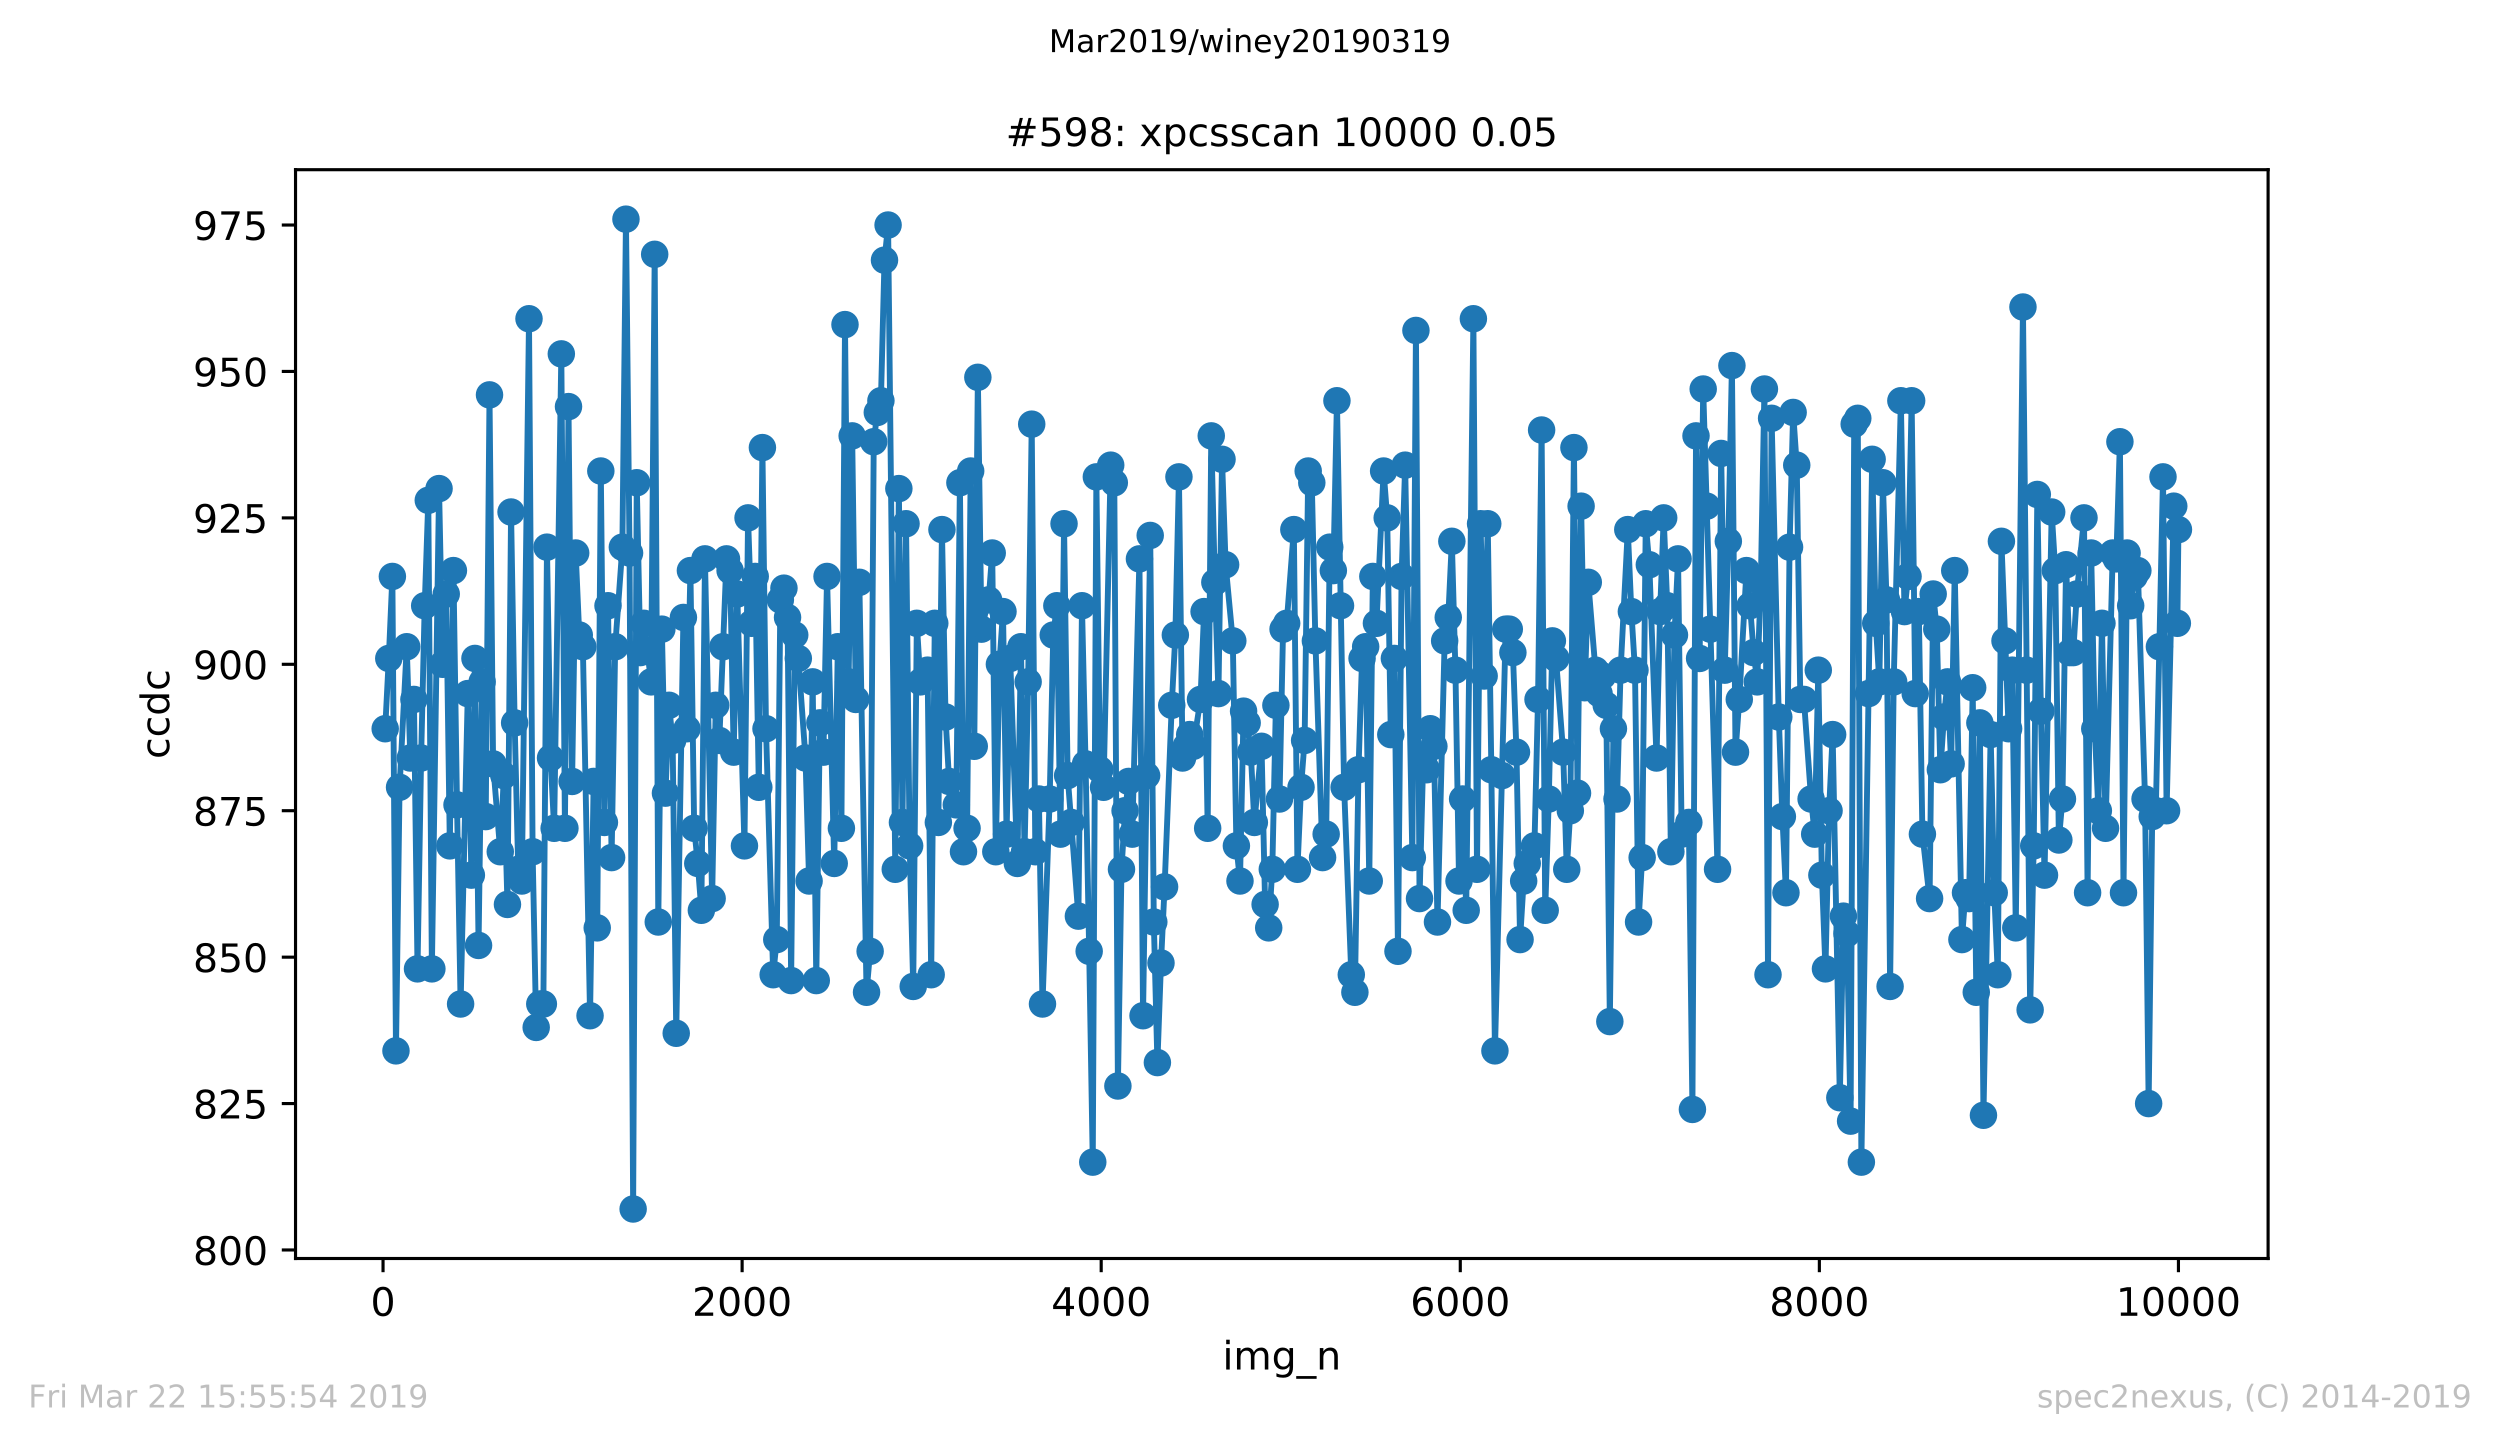 <?xml version="1.0" encoding="utf-8" standalone="no"?>
<!DOCTYPE svg PUBLIC "-//W3C//DTD SVG 1.1//EN"
  "http://www.w3.org/Graphics/SVG/1.1/DTD/svg11.dtd">
<!-- Created with matplotlib (https://matplotlib.org/) -->
<svg height="367.2pt" version="1.1" viewBox="0 0 636.48 367.2" width="636.48pt" xmlns="http://www.w3.org/2000/svg" xmlns:xlink="http://www.w3.org/1999/xlink">
 <defs>
  <style type="text/css">
*{stroke-linecap:butt;stroke-linejoin:round;white-space:pre;}
  </style>
 </defs>
 <g id="figure_1">
  <g id="patch_1">
   <path d="M 0 367.2 
L 636.48 367.2 
L 636.48 0 
L 0 0 
z
" style="fill:#ffffff;"/>
  </g>
  <g id="axes_1">
   <g id="patch_2">
    <path d="M 75.24 320.4 
L 577.44 320.4 
L 577.44 43.2 
L 75.24 43.2 
z
" style="fill:#ffffff;"/>
   </g>
   <g id="matplotlib.axis_1">
    <g id="xtick_1">
     <g id="line2d_1">
      <defs>
       <path d="M 0 0 
L 0 3.5 
" id="m663b950e11" style="stroke:#000000;stroke-width:0.8;"/>
      </defs>
      <g>
       <use style="stroke:#000000;stroke-width:0.8;" x="97.519" xlink:href="#m663b950e11" y="320.4"/>
      </g>
     </g>
     <g id="text_1">
      <!-- 0 -->
      <defs>
       <path d="M 31.781 66.406 
Q 24.172 66.406 20.328 58.906 
Q 16.5 51.422 16.5 36.375 
Q 16.5 21.391 20.328 13.891 
Q 24.172 6.391 31.781 6.391 
Q 39.453 6.391 43.281 13.891 
Q 47.125 21.391 47.125 36.375 
Q 47.125 51.422 43.281 58.906 
Q 39.453 66.406 31.781 66.406 
z
M 31.781 74.219 
Q 44.047 74.219 50.516 64.516 
Q 56.984 54.828 56.984 36.375 
Q 56.984 17.969 50.516 8.266 
Q 44.047 -1.422 31.781 -1.422 
Q 19.531 -1.422 13.062 8.266 
Q 6.594 17.969 6.594 36.375 
Q 6.594 54.828 13.062 64.516 
Q 19.531 74.219 31.781 74.219 
z
" id="DejaVuSans-48"/>
      </defs>
      <g transform="translate(94.338 334.998)scale(0.1 -0.1)">
       <use xlink:href="#DejaVuSans-48"/>
      </g>
     </g>
    </g>
    <g id="xtick_2">
     <g id="line2d_2">
      <g>
       <use style="stroke:#000000;stroke-width:0.8;" x="188.938" xlink:href="#m663b950e11" y="320.4"/>
      </g>
     </g>
     <g id="text_2">
      <!-- 2000 -->
      <defs>
       <path d="M 19.188 8.297 
L 53.609 8.297 
L 53.609 0 
L 7.328 0 
L 7.328 8.297 
Q 12.938 14.109 22.625 23.891 
Q 32.328 33.688 34.812 36.531 
Q 39.547 41.844 41.422 45.531 
Q 43.312 49.219 43.312 52.781 
Q 43.312 58.594 39.234 62.25 
Q 35.156 65.922 28.609 65.922 
Q 23.969 65.922 18.812 64.312 
Q 13.672 62.703 7.812 59.422 
L 7.812 69.391 
Q 13.766 71.781 18.938 73 
Q 24.125 74.219 28.422 74.219 
Q 39.75 74.219 46.484 68.547 
Q 53.219 62.891 53.219 53.422 
Q 53.219 48.922 51.531 44.891 
Q 49.859 40.875 45.406 35.406 
Q 44.188 33.984 37.641 27.219 
Q 31.109 20.453 19.188 8.297 
z
" id="DejaVuSans-50"/>
      </defs>
      <g transform="translate(176.213 334.998)scale(0.1 -0.1)">
       <use xlink:href="#DejaVuSans-50"/>
       <use x="63.623" xlink:href="#DejaVuSans-48"/>
       <use x="127.246" xlink:href="#DejaVuSans-48"/>
       <use x="190.869" xlink:href="#DejaVuSans-48"/>
      </g>
     </g>
    </g>
    <g id="xtick_3">
     <g id="line2d_3">
      <g>
       <use style="stroke:#000000;stroke-width:0.8;" x="280.356" xlink:href="#m663b950e11" y="320.4"/>
      </g>
     </g>
     <g id="text_3">
      <!-- 4000 -->
      <defs>
       <path d="M 37.797 64.312 
L 12.891 25.391 
L 37.797 25.391 
z
M 35.203 72.906 
L 47.609 72.906 
L 47.609 25.391 
L 58.016 25.391 
L 58.016 17.188 
L 47.609 17.188 
L 47.609 0 
L 37.797 0 
L 37.797 17.188 
L 4.891 17.188 
L 4.891 26.703 
z
" id="DejaVuSans-52"/>
      </defs>
      <g transform="translate(267.631 334.998)scale(0.1 -0.1)">
       <use xlink:href="#DejaVuSans-52"/>
       <use x="63.623" xlink:href="#DejaVuSans-48"/>
       <use x="127.246" xlink:href="#DejaVuSans-48"/>
       <use x="190.869" xlink:href="#DejaVuSans-48"/>
      </g>
     </g>
    </g>
    <g id="xtick_4">
     <g id="line2d_4">
      <g>
       <use style="stroke:#000000;stroke-width:0.8;" x="371.775" xlink:href="#m663b950e11" y="320.4"/>
      </g>
     </g>
     <g id="text_4">
      <!-- 6000 -->
      <defs>
       <path d="M 33.016 40.375 
Q 26.375 40.375 22.484 35.828 
Q 18.609 31.297 18.609 23.391 
Q 18.609 15.531 22.484 10.953 
Q 26.375 6.391 33.016 6.391 
Q 39.656 6.391 43.531 10.953 
Q 47.406 15.531 47.406 23.391 
Q 47.406 31.297 43.531 35.828 
Q 39.656 40.375 33.016 40.375 
z
M 52.594 71.297 
L 52.594 62.312 
Q 48.875 64.062 45.094 64.984 
Q 41.312 65.922 37.594 65.922 
Q 27.828 65.922 22.672 59.328 
Q 17.531 52.734 16.797 39.406 
Q 19.672 43.656 24.016 45.922 
Q 28.375 48.188 33.594 48.188 
Q 44.578 48.188 50.953 41.516 
Q 57.328 34.859 57.328 23.391 
Q 57.328 12.156 50.688 5.359 
Q 44.047 -1.422 33.016 -1.422 
Q 20.359 -1.422 13.672 8.266 
Q 6.984 17.969 6.984 36.375 
Q 6.984 53.656 15.188 63.938 
Q 23.391 74.219 37.203 74.219 
Q 40.922 74.219 44.703 73.484 
Q 48.484 72.75 52.594 71.297 
z
" id="DejaVuSans-54"/>
      </defs>
      <g transform="translate(359.05 334.998)scale(0.1 -0.1)">
       <use xlink:href="#DejaVuSans-54"/>
       <use x="63.623" xlink:href="#DejaVuSans-48"/>
       <use x="127.246" xlink:href="#DejaVuSans-48"/>
       <use x="190.869" xlink:href="#DejaVuSans-48"/>
      </g>
     </g>
    </g>
    <g id="xtick_5">
     <g id="line2d_5">
      <g>
       <use style="stroke:#000000;stroke-width:0.8;" x="463.194" xlink:href="#m663b950e11" y="320.4"/>
      </g>
     </g>
     <g id="text_5">
      <!-- 8000 -->
      <defs>
       <path d="M 31.781 34.625 
Q 24.75 34.625 20.719 30.859 
Q 16.703 27.094 16.703 20.516 
Q 16.703 13.922 20.719 10.156 
Q 24.75 6.391 31.781 6.391 
Q 38.812 6.391 42.859 10.172 
Q 46.922 13.969 46.922 20.516 
Q 46.922 27.094 42.891 30.859 
Q 38.875 34.625 31.781 34.625 
z
M 21.922 38.812 
Q 15.578 40.375 12.031 44.719 
Q 8.5 49.078 8.5 55.328 
Q 8.5 64.062 14.719 69.141 
Q 20.953 74.219 31.781 74.219 
Q 42.672 74.219 48.875 69.141 
Q 55.078 64.062 55.078 55.328 
Q 55.078 49.078 51.531 44.719 
Q 48 40.375 41.703 38.812 
Q 48.828 37.156 52.797 32.312 
Q 56.781 27.484 56.781 20.516 
Q 56.781 9.906 50.312 4.234 
Q 43.844 -1.422 31.781 -1.422 
Q 19.734 -1.422 13.25 4.234 
Q 6.781 9.906 6.781 20.516 
Q 6.781 27.484 10.781 32.312 
Q 14.797 37.156 21.922 38.812 
z
M 18.312 54.391 
Q 18.312 48.734 21.844 45.562 
Q 25.391 42.391 31.781 42.391 
Q 38.141 42.391 41.719 45.562 
Q 45.312 48.734 45.312 54.391 
Q 45.312 60.062 41.719 63.234 
Q 38.141 66.406 31.781 66.406 
Q 25.391 66.406 21.844 63.234 
Q 18.312 60.062 18.312 54.391 
z
" id="DejaVuSans-56"/>
      </defs>
      <g transform="translate(450.469 334.998)scale(0.1 -0.1)">
       <use xlink:href="#DejaVuSans-56"/>
       <use x="63.623" xlink:href="#DejaVuSans-48"/>
       <use x="127.246" xlink:href="#DejaVuSans-48"/>
       <use x="190.869" xlink:href="#DejaVuSans-48"/>
      </g>
     </g>
    </g>
    <g id="xtick_6">
     <g id="line2d_6">
      <g>
       <use style="stroke:#000000;stroke-width:0.8;" x="554.613" xlink:href="#m663b950e11" y="320.4"/>
      </g>
     </g>
     <g id="text_6">
      <!-- 10000 -->
      <defs>
       <path d="M 12.406 8.297 
L 28.516 8.297 
L 28.516 63.922 
L 10.984 60.406 
L 10.984 69.391 
L 28.422 72.906 
L 38.281 72.906 
L 38.281 8.297 
L 54.391 8.297 
L 54.391 0 
L 12.406 0 
z
" id="DejaVuSans-49"/>
      </defs>
      <g transform="translate(538.706 334.998)scale(0.1 -0.1)">
       <use xlink:href="#DejaVuSans-49"/>
       <use x="63.623" xlink:href="#DejaVuSans-48"/>
       <use x="127.246" xlink:href="#DejaVuSans-48"/>
       <use x="190.869" xlink:href="#DejaVuSans-48"/>
       <use x="254.492" xlink:href="#DejaVuSans-48"/>
      </g>
     </g>
    </g>
    <g id="text_7">
     <!-- img_n -->
     <defs>
      <path d="M 9.422 54.688 
L 18.406 54.688 
L 18.406 0 
L 9.422 0 
z
M 9.422 75.984 
L 18.406 75.984 
L 18.406 64.594 
L 9.422 64.594 
z
" id="DejaVuSans-105"/>
      <path d="M 52 44.188 
Q 55.375 50.25 60.062 53.125 
Q 64.75 56 71.094 56 
Q 79.641 56 84.281 50.016 
Q 88.922 44.047 88.922 33.016 
L 88.922 0 
L 79.891 0 
L 79.891 32.719 
Q 79.891 40.578 77.094 44.375 
Q 74.312 48.188 68.609 48.188 
Q 61.625 48.188 57.562 43.547 
Q 53.516 38.922 53.516 30.906 
L 53.516 0 
L 44.484 0 
L 44.484 32.719 
Q 44.484 40.625 41.703 44.406 
Q 38.922 48.188 33.109 48.188 
Q 26.219 48.188 22.156 43.531 
Q 18.109 38.875 18.109 30.906 
L 18.109 0 
L 9.078 0 
L 9.078 54.688 
L 18.109 54.688 
L 18.109 46.188 
Q 21.188 51.219 25.484 53.609 
Q 29.781 56 35.688 56 
Q 41.656 56 45.828 52.969 
Q 50 49.953 52 44.188 
z
" id="DejaVuSans-109"/>
      <path d="M 45.406 27.984 
Q 45.406 37.75 41.375 43.109 
Q 37.359 48.484 30.078 48.484 
Q 22.859 48.484 18.828 43.109 
Q 14.797 37.75 14.797 27.984 
Q 14.797 18.266 18.828 12.891 
Q 22.859 7.516 30.078 7.516 
Q 37.359 7.516 41.375 12.891 
Q 45.406 18.266 45.406 27.984 
z
M 54.391 6.781 
Q 54.391 -7.172 48.188 -13.984 
Q 42 -20.797 29.203 -20.797 
Q 24.469 -20.797 20.266 -20.094 
Q 16.062 -19.391 12.109 -17.922 
L 12.109 -9.188 
Q 16.062 -11.328 19.922 -12.344 
Q 23.781 -13.375 27.781 -13.375 
Q 36.625 -13.375 41.016 -8.766 
Q 45.406 -4.156 45.406 5.172 
L 45.406 9.625 
Q 42.625 4.781 38.281 2.391 
Q 33.938 0 27.875 0 
Q 17.828 0 11.672 7.656 
Q 5.516 15.328 5.516 27.984 
Q 5.516 40.672 11.672 48.328 
Q 17.828 56 27.875 56 
Q 33.938 56 38.281 53.609 
Q 42.625 51.219 45.406 46.391 
L 45.406 54.688 
L 54.391 54.688 
z
" id="DejaVuSans-103"/>
      <path d="M 50.984 -16.609 
L 50.984 -23.578 
L -0.984 -23.578 
L -0.984 -16.609 
z
" id="DejaVuSans-95"/>
      <path d="M 54.891 33.016 
L 54.891 0 
L 45.906 0 
L 45.906 32.719 
Q 45.906 40.484 42.875 44.328 
Q 39.844 48.188 33.797 48.188 
Q 26.516 48.188 22.312 43.547 
Q 18.109 38.922 18.109 30.906 
L 18.109 0 
L 9.078 0 
L 9.078 54.688 
L 18.109 54.688 
L 18.109 46.188 
Q 21.344 51.125 25.703 53.562 
Q 30.078 56 35.797 56 
Q 45.219 56 50.047 50.172 
Q 54.891 44.344 54.891 33.016 
z
" id="DejaVuSans-110"/>
     </defs>
     <g transform="translate(311.238 348.677)scale(0.1 -0.1)">
      <use xlink:href="#DejaVuSans-105"/>
      <use x="27.783" xlink:href="#DejaVuSans-109"/>
      <use x="125.195" xlink:href="#DejaVuSans-103"/>
      <use x="188.672" xlink:href="#DejaVuSans-95"/>
      <use x="238.672" xlink:href="#DejaVuSans-110"/>
     </g>
    </g>
   </g>
   <g id="matplotlib.axis_2">
    <g id="ytick_1">
     <g id="line2d_7">
      <defs>
       <path d="M 0 0 
L -3.5 0 
" id="m9f4a27e8e2" style="stroke:#000000;stroke-width:0.8;"/>
      </defs>
      <g>
       <use style="stroke:#000000;stroke-width:0.8;" x="75.24" xlink:href="#m9f4a27e8e2" y="318.238"/>
      </g>
     </g>
     <g id="text_8">
      <!-- 800 -->
      <g transform="translate(49.153 322.037)scale(0.1 -0.1)">
       <use xlink:href="#DejaVuSans-56"/>
       <use x="63.623" xlink:href="#DejaVuSans-48"/>
       <use x="127.246" xlink:href="#DejaVuSans-48"/>
      </g>
     </g>
    </g>
    <g id="ytick_2">
     <g id="line2d_8">
      <g>
       <use style="stroke:#000000;stroke-width:0.8;" x="75.24" xlink:href="#m9f4a27e8e2" y="280.96"/>
      </g>
     </g>
     <g id="text_9">
      <!-- 825 -->
      <defs>
       <path d="M 10.797 72.906 
L 49.516 72.906 
L 49.516 64.594 
L 19.828 64.594 
L 19.828 46.734 
Q 21.969 47.469 24.109 47.828 
Q 26.266 48.188 28.422 48.188 
Q 40.625 48.188 47.75 41.5 
Q 54.891 34.812 54.891 23.391 
Q 54.891 11.625 47.562 5.094 
Q 40.234 -1.422 26.906 -1.422 
Q 22.312 -1.422 17.547 -0.641 
Q 12.797 0.141 7.719 1.703 
L 7.719 11.625 
Q 12.109 9.234 16.797 8.062 
Q 21.484 6.891 26.703 6.891 
Q 35.156 6.891 40.078 11.328 
Q 45.016 15.766 45.016 23.391 
Q 45.016 31 40.078 35.438 
Q 35.156 39.891 26.703 39.891 
Q 22.75 39.891 18.812 39.016 
Q 14.891 38.141 10.797 36.281 
z
" id="DejaVuSans-53"/>
      </defs>
      <g transform="translate(49.153 284.759)scale(0.1 -0.1)">
       <use xlink:href="#DejaVuSans-56"/>
       <use x="63.623" xlink:href="#DejaVuSans-50"/>
       <use x="127.246" xlink:href="#DejaVuSans-53"/>
      </g>
     </g>
    </g>
    <g id="ytick_3">
     <g id="line2d_9">
      <g>
       <use style="stroke:#000000;stroke-width:0.8;" x="75.24" xlink:href="#m9f4a27e8e2" y="243.682"/>
      </g>
     </g>
     <g id="text_10">
      <!-- 850 -->
      <g transform="translate(49.153 247.481)scale(0.1 -0.1)">
       <use xlink:href="#DejaVuSans-56"/>
       <use x="63.623" xlink:href="#DejaVuSans-53"/>
       <use x="127.246" xlink:href="#DejaVuSans-48"/>
      </g>
     </g>
    </g>
    <g id="ytick_4">
     <g id="line2d_10">
      <g>
       <use style="stroke:#000000;stroke-width:0.8;" x="75.24" xlink:href="#m9f4a27e8e2" y="206.404"/>
      </g>
     </g>
     <g id="text_11">
      <!-- 875 -->
      <defs>
       <path d="M 8.203 72.906 
L 55.078 72.906 
L 55.078 68.703 
L 28.609 0 
L 18.312 0 
L 43.219 64.594 
L 8.203 64.594 
z
" id="DejaVuSans-55"/>
      </defs>
      <g transform="translate(49.153 210.203)scale(0.1 -0.1)">
       <use xlink:href="#DejaVuSans-56"/>
       <use x="63.623" xlink:href="#DejaVuSans-55"/>
       <use x="127.246" xlink:href="#DejaVuSans-53"/>
      </g>
     </g>
    </g>
    <g id="ytick_5">
     <g id="line2d_11">
      <g>
       <use style="stroke:#000000;stroke-width:0.8;" x="75.24" xlink:href="#m9f4a27e8e2" y="169.125"/>
      </g>
     </g>
     <g id="text_12">
      <!-- 900 -->
      <defs>
       <path d="M 10.984 1.516 
L 10.984 10.5 
Q 14.703 8.734 18.5 7.812 
Q 22.312 6.891 25.984 6.891 
Q 35.75 6.891 40.891 13.453 
Q 46.047 20.016 46.781 33.406 
Q 43.953 29.203 39.594 26.953 
Q 35.25 24.703 29.984 24.703 
Q 19.047 24.703 12.672 31.312 
Q 6.297 37.938 6.297 49.422 
Q 6.297 60.641 12.938 67.422 
Q 19.578 74.219 30.609 74.219 
Q 43.266 74.219 49.922 64.516 
Q 56.594 54.828 56.594 36.375 
Q 56.594 19.141 48.406 8.859 
Q 40.234 -1.422 26.422 -1.422 
Q 22.703 -1.422 18.891 -0.688 
Q 15.094 0.047 10.984 1.516 
z
M 30.609 32.422 
Q 37.25 32.422 41.125 36.953 
Q 45.016 41.5 45.016 49.422 
Q 45.016 57.281 41.125 61.844 
Q 37.25 66.406 30.609 66.406 
Q 23.969 66.406 20.094 61.844 
Q 16.219 57.281 16.219 49.422 
Q 16.219 41.5 20.094 36.953 
Q 23.969 32.422 30.609 32.422 
z
" id="DejaVuSans-57"/>
      </defs>
      <g transform="translate(49.153 172.925)scale(0.1 -0.1)">
       <use xlink:href="#DejaVuSans-57"/>
       <use x="63.623" xlink:href="#DejaVuSans-48"/>
       <use x="127.246" xlink:href="#DejaVuSans-48"/>
      </g>
     </g>
    </g>
    <g id="ytick_6">
     <g id="line2d_12">
      <g>
       <use style="stroke:#000000;stroke-width:0.8;" x="75.24" xlink:href="#m9f4a27e8e2" y="131.847"/>
      </g>
     </g>
     <g id="text_13">
      <!-- 925 -->
      <g transform="translate(49.153 135.647)scale(0.1 -0.1)">
       <use xlink:href="#DejaVuSans-57"/>
       <use x="63.623" xlink:href="#DejaVuSans-50"/>
       <use x="127.246" xlink:href="#DejaVuSans-53"/>
      </g>
     </g>
    </g>
    <g id="ytick_7">
     <g id="line2d_13">
      <g>
       <use style="stroke:#000000;stroke-width:0.8;" x="75.24" xlink:href="#m9f4a27e8e2" y="94.569"/>
      </g>
     </g>
     <g id="text_14">
      <!-- 950 -->
      <g transform="translate(49.153 98.368)scale(0.1 -0.1)">
       <use xlink:href="#DejaVuSans-57"/>
       <use x="63.623" xlink:href="#DejaVuSans-53"/>
       <use x="127.246" xlink:href="#DejaVuSans-48"/>
      </g>
     </g>
    </g>
    <g id="ytick_8">
     <g id="line2d_14">
      <g>
       <use style="stroke:#000000;stroke-width:0.8;" x="75.24" xlink:href="#m9f4a27e8e2" y="57.291"/>
      </g>
     </g>
     <g id="text_15">
      <!-- 975 -->
      <g transform="translate(49.153 61.09)scale(0.1 -0.1)">
       <use xlink:href="#DejaVuSans-57"/>
       <use x="63.623" xlink:href="#DejaVuSans-55"/>
       <use x="127.246" xlink:href="#DejaVuSans-53"/>
      </g>
     </g>
    </g>
    <g id="text_16">
     <!-- ccdc -->
     <defs>
      <path d="M 48.781 52.594 
L 48.781 44.188 
Q 44.969 46.297 41.141 47.344 
Q 37.312 48.391 33.406 48.391 
Q 24.656 48.391 19.812 42.844 
Q 14.984 37.312 14.984 27.297 
Q 14.984 17.281 19.812 11.734 
Q 24.656 6.203 33.406 6.203 
Q 37.312 6.203 41.141 7.25 
Q 44.969 8.297 48.781 10.406 
L 48.781 2.094 
Q 45.016 0.344 40.984 -0.531 
Q 36.969 -1.422 32.422 -1.422 
Q 20.062 -1.422 12.781 6.344 
Q 5.516 14.109 5.516 27.297 
Q 5.516 40.672 12.859 48.328 
Q 20.219 56 33.016 56 
Q 37.156 56 41.109 55.141 
Q 45.062 54.297 48.781 52.594 
z
" id="DejaVuSans-99"/>
      <path d="M 45.406 46.391 
L 45.406 75.984 
L 54.391 75.984 
L 54.391 0 
L 45.406 0 
L 45.406 8.203 
Q 42.578 3.328 38.25 0.953 
Q 33.938 -1.422 27.875 -1.422 
Q 17.969 -1.422 11.734 6.484 
Q 5.516 14.406 5.516 27.297 
Q 5.516 40.188 11.734 48.094 
Q 17.969 56 27.875 56 
Q 33.938 56 38.25 53.625 
Q 42.578 51.266 45.406 46.391 
z
M 14.797 27.297 
Q 14.797 17.391 18.875 11.75 
Q 22.953 6.109 30.078 6.109 
Q 37.203 6.109 41.297 11.75 
Q 45.406 17.391 45.406 27.297 
Q 45.406 37.203 41.297 42.844 
Q 37.203 48.484 30.078 48.484 
Q 22.953 48.484 18.875 42.844 
Q 14.797 37.203 14.797 27.297 
z
" id="DejaVuSans-100"/>
     </defs>
     <g transform="translate(43.073 193.222)rotate(-90)scale(0.1 -0.1)">
      <use xlink:href="#DejaVuSans-99"/>
      <use x="54.98" xlink:href="#DejaVuSans-99"/>
      <use x="109.961" xlink:href="#DejaVuSans-100"/>
      <use x="173.438" xlink:href="#DejaVuSans-99"/>
     </g>
    </g>
   </g>
   <g id="line2d_15">
    <path clip-path="url(#pf67697010b)" d="M 98.067 185.528 
L 98.981 167.634 
L 99.896 146.759 
L 100.81 267.54 
L 101.724 200.439 
L 103.552 164.652 
L 104.467 192.983 
L 105.381 178.072 
L 106.295 246.664 
L 107.209 192.983 
L 108.123 154.214 
L 109.038 127.374 
L 109.952 246.664 
L 111.78 124.392 
L 112.694 169.125 
L 113.608 151.232 
L 114.523 215.35 
L 115.437 145.267 
L 116.351 204.912 
L 117.265 255.611 
L 119.094 176.581 
L 120.008 222.806 
L 120.922 167.634 
L 121.836 240.699 
L 122.75 173.599 
L 123.665 207.895 
L 124.624 100.534 
L 125.539 194.475 
L 127.367 216.841 
L 128.281 197.457 
L 129.195 230.262 
L 130.11 130.356 
L 131.024 184.037 
L 131.938 221.315 
L 132.852 224.297 
L 134.68 81.149 
L 135.595 216.841 
L 136.509 261.575 
L 137.423 255.611 
L 138.337 255.611 
L 139.251 139.303 
L 140.166 192.983 
L 141.08 210.877 
L 142.908 90.096 
L 143.822 210.877 
L 144.737 103.516 
L 145.651 198.948 
L 146.565 140.794 
L 147.479 161.67 
L 148.393 164.652 
L 150.222 258.593 
L 151.136 198.948 
L 152.05 236.226 
L 152.964 119.918 
L 153.878 209.386 
L 154.793 154.214 
L 155.707 218.333 
L 156.621 164.652 
L 158.449 139.303 
L 159.364 55.8 
L 160.278 140.794 
L 161.192 307.8 
L 162.106 122.901 
L 163.02 166.143 
L 163.935 158.688 
L 165.763 173.599 
L 166.677 64.747 
L 167.591 234.735 
L 168.505 160.179 
L 169.42 201.93 
L 170.334 179.563 
L 171.248 188.51 
L 172.162 263.066 
L 173.991 157.196 
L 174.905 185.528 
L 175.773 145.267 
L 176.733 210.877 
L 177.647 219.824 
L 178.562 231.753 
L 179.476 142.285 
L 181.304 228.77 
L 182.218 179.563 
L 183.132 188.51 
L 184.961 142.285 
L 185.875 145.267 
L 186.789 191.492 
L 187.703 151.232 
L 189.532 215.35 
L 190.446 131.847 
L 191.36 158.688 
L 192.274 146.759 
L 193.189 200.439 
L 194.103 113.954 
L 195.017 185.528 
L 196.845 248.155 
L 197.759 239.208 
L 198.674 152.723 
L 199.588 149.741 
L 200.502 157.196 
L 201.416 249.646 
L 202.33 161.67 
L 203.245 167.634 
L 205.073 192.983 
L 205.987 224.297 
L 206.901 173.599 
L 207.816 249.646 
L 208.73 184.037 
L 209.644 191.492 
L 210.558 146.759 
L 212.386 219.824 
L 213.301 164.652 
L 214.215 210.877 
L 215.129 82.64 
L 216.043 173.599 
L 216.957 110.972 
L 217.872 178.072 
L 218.786 148.25 
L 220.614 252.628 
L 221.528 242.191 
L 222.443 112.463 
L 223.357 105.007 
L 224.271 102.025 
L 225.185 66.238 
L 226.099 57.291 
L 227.928 221.315 
L 228.842 124.392 
L 229.756 209.386 
L 230.67 133.338 
L 231.584 215.35 
L 232.499 251.137 
L 233.413 158.688 
L 234.327 173.599 
L 236.155 170.617 
L 237.07 248.155 
L 237.984 158.688 
L 238.898 209.386 
L 239.812 134.83 
L 240.726 182.546 
L 241.64 198.948 
L 243.469 204.912 
L 244.383 122.901 
L 245.297 216.841 
L 246.211 210.877 
L 247.126 119.918 
L 248.04 190.001 
L 248.954 96.06 
L 249.868 160.179 
L 251.697 152.723 
L 252.611 140.794 
L 253.525 216.841 
L 254.439 169.125 
L 255.353 155.705 
L 256.267 212.368 
L 257.182 167.634 
L 259.01 219.824 
L 259.924 164.652 
L 260.838 216.841 
L 261.753 173.599 
L 262.667 107.989 
L 263.581 216.841 
L 264.495 203.421 
L 265.409 255.611 
L 267.238 203.421 
L 268.152 161.67 
L 269.066 154.214 
L 269.98 212.368 
L 270.895 133.338 
L 271.809 197.457 
L 274.551 233.244 
L 275.465 154.214 
L 276.38 194.475 
L 277.294 242.191 
L 278.208 295.871 
L 279.122 121.409 
L 280.036 195.966 
L 280.951 200.439 
L 282.779 118.427 
L 283.693 122.901 
L 284.607 276.486 
L 285.522 221.315 
L 286.436 206.404 
L 287.35 198.948 
L 288.264 212.368 
L 290.092 142.285 
L 291.007 258.593 
L 292.835 136.321 
L 293.749 234.735 
L 294.663 270.522 
L 295.578 245.173 
L 296.492 225.788 
L 298.32 179.563 
L 299.234 161.67 
L 300.149 121.409 
L 301.063 192.983 
L 302.891 187.019 
L 303.805 190.001 
L 305.634 178.072 
L 306.548 155.705 
L 307.462 210.877 
L 308.376 110.972 
L 309.29 148.25 
L 310.205 176.581 
L 311.119 116.936 
L 312.033 143.776 
L 313.861 163.161 
L 314.776 215.35 
L 315.69 224.297 
L 316.604 181.054 
L 317.518 184.037 
L 318.432 191.492 
L 319.346 209.386 
L 321.175 190.001 
L 322.089 230.262 
L 323.003 236.226 
L 323.917 221.315 
L 324.832 179.563 
L 325.746 203.421 
L 326.66 160.179 
L 327.574 158.688 
L 329.403 134.83 
L 330.317 221.315 
L 331.231 200.439 
L 332.145 188.51 
L 333.059 119.918 
L 333.973 122.901 
L 334.888 163.161 
L 336.716 218.333 
L 337.63 212.368 
L 338.544 139.303 
L 339.459 145.267 
L 340.373 102.025 
L 342.201 200.439 
L 344.03 248.155 
L 344.944 252.628 
L 345.858 195.966 
L 346.772 167.634 
L 347.686 164.652 
L 348.6 224.297 
L 349.515 146.759 
L 350.429 158.688 
L 352.257 119.918 
L 353.171 131.847 
L 354.086 187.019 
L 355 167.634 
L 355.914 242.191 
L 356.828 146.759 
L 357.742 118.427 
L 359.571 218.333 
L 360.485 84.131 
L 361.399 228.77 
L 362.313 194.475 
L 363.227 195.966 
L 364.142 185.528 
L 365.056 190.001 
L 365.97 234.735 
L 367.798 163.161 
L 368.713 157.196 
L 369.627 137.812 
L 370.541 170.617 
L 371.455 224.297 
L 372.369 203.421 
L 373.284 231.753 
L 375.112 81.149 
L 376.026 221.315 
L 376.94 133.338 
L 377.854 172.108 
L 378.769 133.338 
L 379.683 195.966 
L 380.597 267.54 
L 383.34 160.179 
L 384.254 160.179 
L 385.168 166.143 
L 386.082 191.492 
L 386.996 239.208 
L 387.911 224.297 
L 388.825 219.824 
L 390.653 215.35 
L 391.567 178.072 
L 392.481 109.48 
L 393.396 231.753 
L 394.31 203.421 
L 395.224 163.161 
L 396.138 167.634 
L 397.967 191.492 
L 398.881 221.315 
L 399.795 206.404 
L 400.709 113.954 
L 401.623 201.93 
L 402.538 128.865 
L 403.452 175.09 
L 404.366 148.25 
L 406.194 170.617 
L 407.109 176.581 
L 408.023 172.108 
L 408.937 179.563 
L 409.851 260.084 
L 410.765 185.528 
L 411.679 203.421 
L 412.594 170.617 
L 414.422 134.83 
L 415.336 155.705 
L 416.25 170.617 
L 417.165 234.735 
L 418.079 218.333 
L 418.993 133.338 
L 419.907 143.776 
L 421.736 192.983 
L 422.65 155.705 
L 423.564 131.847 
L 424.478 154.214 
L 425.392 216.841 
L 426.306 161.67 
L 427.221 142.285 
L 428.135 212.368 
L 429.963 209.386 
L 430.877 282.451 
L 431.792 110.972 
L 432.706 167.634 
L 433.62 99.043 
L 437.277 221.315 
L 438.191 115.445 
L 439.105 170.617 
L 440.019 137.812 
L 440.933 93.078 
L 441.848 191.492 
L 442.808 178.072 
L 444.636 145.267 
L 445.55 154.214 
L 446.464 166.143 
L 447.378 173.599 
L 448.293 148.25 
L 449.207 99.043 
L 450.121 248.155 
L 451.035 106.498 
L 452.864 182.546 
L 453.778 207.895 
L 454.692 227.279 
L 455.606 139.303 
L 456.52 105.007 
L 457.435 118.427 
L 458.349 178.072 
L 459.263 178.072 
L 461.091 203.421 
L 462.005 212.368 
L 462.92 170.617 
L 463.834 222.806 
L 464.748 246.664 
L 465.662 206.404 
L 466.576 187.019 
L 468.405 279.469 
L 469.319 233.244 
L 470.233 237.717 
L 471.147 285.433 
L 472.062 107.989 
L 472.976 106.498 
L 473.89 295.871 
L 476.632 116.936 
L 477.547 158.688 
L 478.461 173.599 
L 479.375 122.901 
L 480.289 152.723 
L 481.203 251.137 
L 482.118 173.599 
L 483.946 102.025 
L 484.86 155.705 
L 485.774 146.759 
L 486.689 102.025 
L 487.603 176.581 
L 488.517 155.705 
L 489.431 212.368 
L 491.26 228.77 
L 492.174 151.232 
L 493.088 160.179 
L 494.002 195.966 
L 494.916 182.546 
L 495.83 173.599 
L 496.745 194.475 
L 497.659 145.267 
L 499.487 239.208 
L 500.401 227.279 
L 501.316 228.77 
L 502.23 175.09 
L 503.144 252.628 
L 504.058 184.037 
L 504.972 283.942 
L 506.801 187.019 
L 507.715 227.279 
L 508.629 248.155 
L 509.543 137.812 
L 511.372 185.528 
L 512.286 170.617 
L 513.2 236.226 
L 515.028 78.167 
L 516.857 257.102 
L 517.771 215.35 
L 518.685 125.883 
L 519.599 181.054 
L 520.514 222.806 
L 522.342 130.356 
L 523.256 145.267 
L 524.17 213.859 
L 525.084 203.421 
L 525.999 143.776 
L 526.913 166.143 
L 527.827 166.143 
L 528.741 151.232 
L 530.57 131.847 
L 531.484 227.279 
L 532.398 140.794 
L 533.312 185.528 
L 534.226 206.404 
L 535.141 158.688 
L 536.055 210.877 
L 537.883 140.794 
L 538.797 142.285 
L 539.711 112.463 
L 540.626 227.279 
L 541.54 140.794 
L 542.454 154.214 
L 543.368 146.759 
L 544.282 145.267 
L 546.111 203.421 
L 547.025 280.96 
L 547.939 207.895 
L 548.853 206.404 
L 550.682 121.409 
L 551.596 206.404 
L 553.424 128.865 
L 554.338 158.688 
L 554.613 134.83 
L 554.613 134.83 
" style="fill:none;stroke:#1f77b4;stroke-linecap:square;stroke-width:1.5;"/>
    <defs>
     <path d="M 0 3 
C 0.796 3 1.559 2.684 2.121 2.121 
C 2.684 1.559 3 0.796 3 0 
C 3 -0.796 2.684 -1.559 2.121 -2.121 
C 1.559 -2.684 0.796 -3 0 -3 
C -0.796 -3 -1.559 -2.684 -2.121 -2.121 
C -2.684 -1.559 -3 -0.796 -3 0 
C -3 0.796 -2.684 1.559 -2.121 2.121 
C -1.559 2.684 -0.796 3 0 3 
z
" id="m6fb0bbc7b6" style="stroke:#1f77b4;"/>
    </defs>
    <g clip-path="url(#pf67697010b)">
     <use style="fill:#1f77b4;stroke:#1f77b4;" x="98.067" xlink:href="#m6fb0bbc7b6" y="185.528"/>
     <use style="fill:#1f77b4;stroke:#1f77b4;" x="98.981" xlink:href="#m6fb0bbc7b6" y="167.634"/>
     <use style="fill:#1f77b4;stroke:#1f77b4;" x="99.896" xlink:href="#m6fb0bbc7b6" y="146.759"/>
     <use style="fill:#1f77b4;stroke:#1f77b4;" x="100.81" xlink:href="#m6fb0bbc7b6" y="267.54"/>
     <use style="fill:#1f77b4;stroke:#1f77b4;" x="101.724" xlink:href="#m6fb0bbc7b6" y="200.439"/>
     <use style="fill:#1f77b4;stroke:#1f77b4;" x="103.552" xlink:href="#m6fb0bbc7b6" y="164.652"/>
     <use style="fill:#1f77b4;stroke:#1f77b4;" x="104.467" xlink:href="#m6fb0bbc7b6" y="192.983"/>
     <use style="fill:#1f77b4;stroke:#1f77b4;" x="105.381" xlink:href="#m6fb0bbc7b6" y="178.072"/>
     <use style="fill:#1f77b4;stroke:#1f77b4;" x="106.295" xlink:href="#m6fb0bbc7b6" y="246.664"/>
     <use style="fill:#1f77b4;stroke:#1f77b4;" x="107.209" xlink:href="#m6fb0bbc7b6" y="192.983"/>
     <use style="fill:#1f77b4;stroke:#1f77b4;" x="108.123" xlink:href="#m6fb0bbc7b6" y="154.214"/>
     <use style="fill:#1f77b4;stroke:#1f77b4;" x="109.038" xlink:href="#m6fb0bbc7b6" y="127.374"/>
     <use style="fill:#1f77b4;stroke:#1f77b4;" x="109.952" xlink:href="#m6fb0bbc7b6" y="246.664"/>
     <use style="fill:#1f77b4;stroke:#1f77b4;" x="111.78" xlink:href="#m6fb0bbc7b6" y="124.392"/>
     <use style="fill:#1f77b4;stroke:#1f77b4;" x="112.694" xlink:href="#m6fb0bbc7b6" y="169.125"/>
     <use style="fill:#1f77b4;stroke:#1f77b4;" x="113.608" xlink:href="#m6fb0bbc7b6" y="151.232"/>
     <use style="fill:#1f77b4;stroke:#1f77b4;" x="114.523" xlink:href="#m6fb0bbc7b6" y="215.35"/>
     <use style="fill:#1f77b4;stroke:#1f77b4;" x="115.437" xlink:href="#m6fb0bbc7b6" y="145.267"/>
     <use style="fill:#1f77b4;stroke:#1f77b4;" x="116.351" xlink:href="#m6fb0bbc7b6" y="204.912"/>
     <use style="fill:#1f77b4;stroke:#1f77b4;" x="117.265" xlink:href="#m6fb0bbc7b6" y="255.611"/>
     <use style="fill:#1f77b4;stroke:#1f77b4;" x="119.094" xlink:href="#m6fb0bbc7b6" y="176.581"/>
     <use style="fill:#1f77b4;stroke:#1f77b4;" x="120.008" xlink:href="#m6fb0bbc7b6" y="222.806"/>
     <use style="fill:#1f77b4;stroke:#1f77b4;" x="120.922" xlink:href="#m6fb0bbc7b6" y="167.634"/>
     <use style="fill:#1f77b4;stroke:#1f77b4;" x="121.836" xlink:href="#m6fb0bbc7b6" y="240.699"/>
     <use style="fill:#1f77b4;stroke:#1f77b4;" x="122.75" xlink:href="#m6fb0bbc7b6" y="173.599"/>
     <use style="fill:#1f77b4;stroke:#1f77b4;" x="123.665" xlink:href="#m6fb0bbc7b6" y="207.895"/>
     <use style="fill:#1f77b4;stroke:#1f77b4;" x="124.624" xlink:href="#m6fb0bbc7b6" y="100.534"/>
     <use style="fill:#1f77b4;stroke:#1f77b4;" x="125.539" xlink:href="#m6fb0bbc7b6" y="194.475"/>
     <use style="fill:#1f77b4;stroke:#1f77b4;" x="127.367" xlink:href="#m6fb0bbc7b6" y="216.841"/>
     <use style="fill:#1f77b4;stroke:#1f77b4;" x="128.281" xlink:href="#m6fb0bbc7b6" y="197.457"/>
     <use style="fill:#1f77b4;stroke:#1f77b4;" x="129.195" xlink:href="#m6fb0bbc7b6" y="230.262"/>
     <use style="fill:#1f77b4;stroke:#1f77b4;" x="130.11" xlink:href="#m6fb0bbc7b6" y="130.356"/>
     <use style="fill:#1f77b4;stroke:#1f77b4;" x="131.024" xlink:href="#m6fb0bbc7b6" y="184.037"/>
     <use style="fill:#1f77b4;stroke:#1f77b4;" x="131.938" xlink:href="#m6fb0bbc7b6" y="221.315"/>
     <use style="fill:#1f77b4;stroke:#1f77b4;" x="132.852" xlink:href="#m6fb0bbc7b6" y="224.297"/>
     <use style="fill:#1f77b4;stroke:#1f77b4;" x="134.68" xlink:href="#m6fb0bbc7b6" y="81.149"/>
     <use style="fill:#1f77b4;stroke:#1f77b4;" x="135.595" xlink:href="#m6fb0bbc7b6" y="216.841"/>
     <use style="fill:#1f77b4;stroke:#1f77b4;" x="136.509" xlink:href="#m6fb0bbc7b6" y="261.575"/>
     <use style="fill:#1f77b4;stroke:#1f77b4;" x="137.423" xlink:href="#m6fb0bbc7b6" y="255.611"/>
     <use style="fill:#1f77b4;stroke:#1f77b4;" x="138.337" xlink:href="#m6fb0bbc7b6" y="255.611"/>
     <use style="fill:#1f77b4;stroke:#1f77b4;" x="139.251" xlink:href="#m6fb0bbc7b6" y="139.303"/>
     <use style="fill:#1f77b4;stroke:#1f77b4;" x="140.166" xlink:href="#m6fb0bbc7b6" y="192.983"/>
     <use style="fill:#1f77b4;stroke:#1f77b4;" x="141.08" xlink:href="#m6fb0bbc7b6" y="210.877"/>
     <use style="fill:#1f77b4;stroke:#1f77b4;" x="142.908" xlink:href="#m6fb0bbc7b6" y="90.096"/>
     <use style="fill:#1f77b4;stroke:#1f77b4;" x="143.822" xlink:href="#m6fb0bbc7b6" y="210.877"/>
     <use style="fill:#1f77b4;stroke:#1f77b4;" x="144.737" xlink:href="#m6fb0bbc7b6" y="103.516"/>
     <use style="fill:#1f77b4;stroke:#1f77b4;" x="145.651" xlink:href="#m6fb0bbc7b6" y="198.948"/>
     <use style="fill:#1f77b4;stroke:#1f77b4;" x="146.565" xlink:href="#m6fb0bbc7b6" y="140.794"/>
     <use style="fill:#1f77b4;stroke:#1f77b4;" x="147.479" xlink:href="#m6fb0bbc7b6" y="161.67"/>
     <use style="fill:#1f77b4;stroke:#1f77b4;" x="148.393" xlink:href="#m6fb0bbc7b6" y="164.652"/>
     <use style="fill:#1f77b4;stroke:#1f77b4;" x="150.222" xlink:href="#m6fb0bbc7b6" y="258.593"/>
     <use style="fill:#1f77b4;stroke:#1f77b4;" x="151.136" xlink:href="#m6fb0bbc7b6" y="198.948"/>
     <use style="fill:#1f77b4;stroke:#1f77b4;" x="152.05" xlink:href="#m6fb0bbc7b6" y="236.226"/>
     <use style="fill:#1f77b4;stroke:#1f77b4;" x="152.964" xlink:href="#m6fb0bbc7b6" y="119.918"/>
     <use style="fill:#1f77b4;stroke:#1f77b4;" x="153.878" xlink:href="#m6fb0bbc7b6" y="209.386"/>
     <use style="fill:#1f77b4;stroke:#1f77b4;" x="154.793" xlink:href="#m6fb0bbc7b6" y="154.214"/>
     <use style="fill:#1f77b4;stroke:#1f77b4;" x="155.707" xlink:href="#m6fb0bbc7b6" y="218.333"/>
     <use style="fill:#1f77b4;stroke:#1f77b4;" x="156.621" xlink:href="#m6fb0bbc7b6" y="164.652"/>
     <use style="fill:#1f77b4;stroke:#1f77b4;" x="158.449" xlink:href="#m6fb0bbc7b6" y="139.303"/>
     <use style="fill:#1f77b4;stroke:#1f77b4;" x="159.364" xlink:href="#m6fb0bbc7b6" y="55.8"/>
     <use style="fill:#1f77b4;stroke:#1f77b4;" x="160.278" xlink:href="#m6fb0bbc7b6" y="140.794"/>
     <use style="fill:#1f77b4;stroke:#1f77b4;" x="161.192" xlink:href="#m6fb0bbc7b6" y="307.8"/>
     <use style="fill:#1f77b4;stroke:#1f77b4;" x="162.106" xlink:href="#m6fb0bbc7b6" y="122.901"/>
     <use style="fill:#1f77b4;stroke:#1f77b4;" x="163.02" xlink:href="#m6fb0bbc7b6" y="166.143"/>
     <use style="fill:#1f77b4;stroke:#1f77b4;" x="163.935" xlink:href="#m6fb0bbc7b6" y="158.688"/>
     <use style="fill:#1f77b4;stroke:#1f77b4;" x="165.763" xlink:href="#m6fb0bbc7b6" y="173.599"/>
     <use style="fill:#1f77b4;stroke:#1f77b4;" x="166.677" xlink:href="#m6fb0bbc7b6" y="64.747"/>
     <use style="fill:#1f77b4;stroke:#1f77b4;" x="167.591" xlink:href="#m6fb0bbc7b6" y="234.735"/>
     <use style="fill:#1f77b4;stroke:#1f77b4;" x="168.505" xlink:href="#m6fb0bbc7b6" y="160.179"/>
     <use style="fill:#1f77b4;stroke:#1f77b4;" x="169.42" xlink:href="#m6fb0bbc7b6" y="201.93"/>
     <use style="fill:#1f77b4;stroke:#1f77b4;" x="170.334" xlink:href="#m6fb0bbc7b6" y="179.563"/>
     <use style="fill:#1f77b4;stroke:#1f77b4;" x="171.248" xlink:href="#m6fb0bbc7b6" y="188.51"/>
     <use style="fill:#1f77b4;stroke:#1f77b4;" x="172.162" xlink:href="#m6fb0bbc7b6" y="263.066"/>
     <use style="fill:#1f77b4;stroke:#1f77b4;" x="173.991" xlink:href="#m6fb0bbc7b6" y="157.196"/>
     <use style="fill:#1f77b4;stroke:#1f77b4;" x="174.905" xlink:href="#m6fb0bbc7b6" y="185.528"/>
     <use style="fill:#1f77b4;stroke:#1f77b4;" x="175.773" xlink:href="#m6fb0bbc7b6" y="145.267"/>
     <use style="fill:#1f77b4;stroke:#1f77b4;" x="176.733" xlink:href="#m6fb0bbc7b6" y="210.877"/>
     <use style="fill:#1f77b4;stroke:#1f77b4;" x="177.647" xlink:href="#m6fb0bbc7b6" y="219.824"/>
     <use style="fill:#1f77b4;stroke:#1f77b4;" x="178.562" xlink:href="#m6fb0bbc7b6" y="231.753"/>
     <use style="fill:#1f77b4;stroke:#1f77b4;" x="179.476" xlink:href="#m6fb0bbc7b6" y="142.285"/>
     <use style="fill:#1f77b4;stroke:#1f77b4;" x="181.304" xlink:href="#m6fb0bbc7b6" y="228.77"/>
     <use style="fill:#1f77b4;stroke:#1f77b4;" x="182.218" xlink:href="#m6fb0bbc7b6" y="179.563"/>
     <use style="fill:#1f77b4;stroke:#1f77b4;" x="183.132" xlink:href="#m6fb0bbc7b6" y="188.51"/>
     <use style="fill:#1f77b4;stroke:#1f77b4;" x="184.047" xlink:href="#m6fb0bbc7b6" y="164.652"/>
     <use style="fill:#1f77b4;stroke:#1f77b4;" x="184.961" xlink:href="#m6fb0bbc7b6" y="142.285"/>
     <use style="fill:#1f77b4;stroke:#1f77b4;" x="185.875" xlink:href="#m6fb0bbc7b6" y="145.267"/>
     <use style="fill:#1f77b4;stroke:#1f77b4;" x="186.789" xlink:href="#m6fb0bbc7b6" y="191.492"/>
     <use style="fill:#1f77b4;stroke:#1f77b4;" x="187.703" xlink:href="#m6fb0bbc7b6" y="151.232"/>
     <use style="fill:#1f77b4;stroke:#1f77b4;" x="189.532" xlink:href="#m6fb0bbc7b6" y="215.35"/>
     <use style="fill:#1f77b4;stroke:#1f77b4;" x="190.446" xlink:href="#m6fb0bbc7b6" y="131.847"/>
     <use style="fill:#1f77b4;stroke:#1f77b4;" x="191.36" xlink:href="#m6fb0bbc7b6" y="158.688"/>
     <use style="fill:#1f77b4;stroke:#1f77b4;" x="192.274" xlink:href="#m6fb0bbc7b6" y="146.759"/>
     <use style="fill:#1f77b4;stroke:#1f77b4;" x="193.189" xlink:href="#m6fb0bbc7b6" y="200.439"/>
     <use style="fill:#1f77b4;stroke:#1f77b4;" x="194.103" xlink:href="#m6fb0bbc7b6" y="113.954"/>
     <use style="fill:#1f77b4;stroke:#1f77b4;" x="195.017" xlink:href="#m6fb0bbc7b6" y="185.528"/>
     <use style="fill:#1f77b4;stroke:#1f77b4;" x="196.845" xlink:href="#m6fb0bbc7b6" y="248.155"/>
     <use style="fill:#1f77b4;stroke:#1f77b4;" x="197.759" xlink:href="#m6fb0bbc7b6" y="239.208"/>
     <use style="fill:#1f77b4;stroke:#1f77b4;" x="198.674" xlink:href="#m6fb0bbc7b6" y="152.723"/>
     <use style="fill:#1f77b4;stroke:#1f77b4;" x="199.588" xlink:href="#m6fb0bbc7b6" y="149.741"/>
     <use style="fill:#1f77b4;stroke:#1f77b4;" x="200.502" xlink:href="#m6fb0bbc7b6" y="157.196"/>
     <use style="fill:#1f77b4;stroke:#1f77b4;" x="201.416" xlink:href="#m6fb0bbc7b6" y="249.646"/>
     <use style="fill:#1f77b4;stroke:#1f77b4;" x="202.33" xlink:href="#m6fb0bbc7b6" y="161.67"/>
     <use style="fill:#1f77b4;stroke:#1f77b4;" x="203.245" xlink:href="#m6fb0bbc7b6" y="167.634"/>
     <use style="fill:#1f77b4;stroke:#1f77b4;" x="205.073" xlink:href="#m6fb0bbc7b6" y="192.983"/>
     <use style="fill:#1f77b4;stroke:#1f77b4;" x="205.987" xlink:href="#m6fb0bbc7b6" y="224.297"/>
     <use style="fill:#1f77b4;stroke:#1f77b4;" x="206.901" xlink:href="#m6fb0bbc7b6" y="173.599"/>
     <use style="fill:#1f77b4;stroke:#1f77b4;" x="207.816" xlink:href="#m6fb0bbc7b6" y="249.646"/>
     <use style="fill:#1f77b4;stroke:#1f77b4;" x="208.73" xlink:href="#m6fb0bbc7b6" y="184.037"/>
     <use style="fill:#1f77b4;stroke:#1f77b4;" x="209.644" xlink:href="#m6fb0bbc7b6" y="191.492"/>
     <use style="fill:#1f77b4;stroke:#1f77b4;" x="210.558" xlink:href="#m6fb0bbc7b6" y="146.759"/>
     <use style="fill:#1f77b4;stroke:#1f77b4;" x="212.386" xlink:href="#m6fb0bbc7b6" y="219.824"/>
     <use style="fill:#1f77b4;stroke:#1f77b4;" x="213.301" xlink:href="#m6fb0bbc7b6" y="164.652"/>
     <use style="fill:#1f77b4;stroke:#1f77b4;" x="214.215" xlink:href="#m6fb0bbc7b6" y="210.877"/>
     <use style="fill:#1f77b4;stroke:#1f77b4;" x="215.129" xlink:href="#m6fb0bbc7b6" y="82.64"/>
     <use style="fill:#1f77b4;stroke:#1f77b4;" x="216.043" xlink:href="#m6fb0bbc7b6" y="173.599"/>
     <use style="fill:#1f77b4;stroke:#1f77b4;" x="216.957" xlink:href="#m6fb0bbc7b6" y="110.972"/>
     <use style="fill:#1f77b4;stroke:#1f77b4;" x="217.872" xlink:href="#m6fb0bbc7b6" y="178.072"/>
     <use style="fill:#1f77b4;stroke:#1f77b4;" x="218.786" xlink:href="#m6fb0bbc7b6" y="148.25"/>
     <use style="fill:#1f77b4;stroke:#1f77b4;" x="220.614" xlink:href="#m6fb0bbc7b6" y="252.628"/>
     <use style="fill:#1f77b4;stroke:#1f77b4;" x="221.528" xlink:href="#m6fb0bbc7b6" y="242.191"/>
     <use style="fill:#1f77b4;stroke:#1f77b4;" x="222.443" xlink:href="#m6fb0bbc7b6" y="112.463"/>
     <use style="fill:#1f77b4;stroke:#1f77b4;" x="223.357" xlink:href="#m6fb0bbc7b6" y="105.007"/>
     <use style="fill:#1f77b4;stroke:#1f77b4;" x="224.271" xlink:href="#m6fb0bbc7b6" y="102.025"/>
     <use style="fill:#1f77b4;stroke:#1f77b4;" x="225.185" xlink:href="#m6fb0bbc7b6" y="66.238"/>
     <use style="fill:#1f77b4;stroke:#1f77b4;" x="226.099" xlink:href="#m6fb0bbc7b6" y="57.291"/>
     <use style="fill:#1f77b4;stroke:#1f77b4;" x="227.928" xlink:href="#m6fb0bbc7b6" y="221.315"/>
     <use style="fill:#1f77b4;stroke:#1f77b4;" x="228.842" xlink:href="#m6fb0bbc7b6" y="124.392"/>
     <use style="fill:#1f77b4;stroke:#1f77b4;" x="229.756" xlink:href="#m6fb0bbc7b6" y="209.386"/>
     <use style="fill:#1f77b4;stroke:#1f77b4;" x="230.67" xlink:href="#m6fb0bbc7b6" y="133.338"/>
     <use style="fill:#1f77b4;stroke:#1f77b4;" x="231.584" xlink:href="#m6fb0bbc7b6" y="215.35"/>
     <use style="fill:#1f77b4;stroke:#1f77b4;" x="232.499" xlink:href="#m6fb0bbc7b6" y="251.137"/>
     <use style="fill:#1f77b4;stroke:#1f77b4;" x="233.413" xlink:href="#m6fb0bbc7b6" y="158.688"/>
     <use style="fill:#1f77b4;stroke:#1f77b4;" x="234.327" xlink:href="#m6fb0bbc7b6" y="173.599"/>
     <use style="fill:#1f77b4;stroke:#1f77b4;" x="236.155" xlink:href="#m6fb0bbc7b6" y="170.617"/>
     <use style="fill:#1f77b4;stroke:#1f77b4;" x="237.07" xlink:href="#m6fb0bbc7b6" y="248.155"/>
     <use style="fill:#1f77b4;stroke:#1f77b4;" x="237.984" xlink:href="#m6fb0bbc7b6" y="158.688"/>
     <use style="fill:#1f77b4;stroke:#1f77b4;" x="238.898" xlink:href="#m6fb0bbc7b6" y="209.386"/>
     <use style="fill:#1f77b4;stroke:#1f77b4;" x="239.812" xlink:href="#m6fb0bbc7b6" y="134.83"/>
     <use style="fill:#1f77b4;stroke:#1f77b4;" x="240.726" xlink:href="#m6fb0bbc7b6" y="182.546"/>
     <use style="fill:#1f77b4;stroke:#1f77b4;" x="241.64" xlink:href="#m6fb0bbc7b6" y="198.948"/>
     <use style="fill:#1f77b4;stroke:#1f77b4;" x="243.469" xlink:href="#m6fb0bbc7b6" y="204.912"/>
     <use style="fill:#1f77b4;stroke:#1f77b4;" x="244.383" xlink:href="#m6fb0bbc7b6" y="122.901"/>
     <use style="fill:#1f77b4;stroke:#1f77b4;" x="245.297" xlink:href="#m6fb0bbc7b6" y="216.841"/>
     <use style="fill:#1f77b4;stroke:#1f77b4;" x="246.211" xlink:href="#m6fb0bbc7b6" y="210.877"/>
     <use style="fill:#1f77b4;stroke:#1f77b4;" x="247.126" xlink:href="#m6fb0bbc7b6" y="119.918"/>
     <use style="fill:#1f77b4;stroke:#1f77b4;" x="248.04" xlink:href="#m6fb0bbc7b6" y="190.001"/>
     <use style="fill:#1f77b4;stroke:#1f77b4;" x="248.954" xlink:href="#m6fb0bbc7b6" y="96.06"/>
     <use style="fill:#1f77b4;stroke:#1f77b4;" x="249.868" xlink:href="#m6fb0bbc7b6" y="160.179"/>
     <use style="fill:#1f77b4;stroke:#1f77b4;" x="251.697" xlink:href="#m6fb0bbc7b6" y="152.723"/>
     <use style="fill:#1f77b4;stroke:#1f77b4;" x="252.611" xlink:href="#m6fb0bbc7b6" y="140.794"/>
     <use style="fill:#1f77b4;stroke:#1f77b4;" x="253.525" xlink:href="#m6fb0bbc7b6" y="216.841"/>
     <use style="fill:#1f77b4;stroke:#1f77b4;" x="254.439" xlink:href="#m6fb0bbc7b6" y="169.125"/>
     <use style="fill:#1f77b4;stroke:#1f77b4;" x="255.353" xlink:href="#m6fb0bbc7b6" y="155.705"/>
     <use style="fill:#1f77b4;stroke:#1f77b4;" x="256.267" xlink:href="#m6fb0bbc7b6" y="212.368"/>
     <use style="fill:#1f77b4;stroke:#1f77b4;" x="257.182" xlink:href="#m6fb0bbc7b6" y="167.634"/>
     <use style="fill:#1f77b4;stroke:#1f77b4;" x="259.01" xlink:href="#m6fb0bbc7b6" y="219.824"/>
     <use style="fill:#1f77b4;stroke:#1f77b4;" x="259.924" xlink:href="#m6fb0bbc7b6" y="164.652"/>
     <use style="fill:#1f77b4;stroke:#1f77b4;" x="260.838" xlink:href="#m6fb0bbc7b6" y="216.841"/>
     <use style="fill:#1f77b4;stroke:#1f77b4;" x="261.753" xlink:href="#m6fb0bbc7b6" y="173.599"/>
     <use style="fill:#1f77b4;stroke:#1f77b4;" x="262.667" xlink:href="#m6fb0bbc7b6" y="107.989"/>
     <use style="fill:#1f77b4;stroke:#1f77b4;" x="263.581" xlink:href="#m6fb0bbc7b6" y="216.841"/>
     <use style="fill:#1f77b4;stroke:#1f77b4;" x="264.495" xlink:href="#m6fb0bbc7b6" y="203.421"/>
     <use style="fill:#1f77b4;stroke:#1f77b4;" x="265.409" xlink:href="#m6fb0bbc7b6" y="255.611"/>
     <use style="fill:#1f77b4;stroke:#1f77b4;" x="267.238" xlink:href="#m6fb0bbc7b6" y="203.421"/>
     <use style="fill:#1f77b4;stroke:#1f77b4;" x="268.152" xlink:href="#m6fb0bbc7b6" y="161.67"/>
     <use style="fill:#1f77b4;stroke:#1f77b4;" x="269.066" xlink:href="#m6fb0bbc7b6" y="154.214"/>
     <use style="fill:#1f77b4;stroke:#1f77b4;" x="269.98" xlink:href="#m6fb0bbc7b6" y="212.368"/>
     <use style="fill:#1f77b4;stroke:#1f77b4;" x="270.895" xlink:href="#m6fb0bbc7b6" y="133.338"/>
     <use style="fill:#1f77b4;stroke:#1f77b4;" x="271.809" xlink:href="#m6fb0bbc7b6" y="197.457"/>
     <use style="fill:#1f77b4;stroke:#1f77b4;" x="272.723" xlink:href="#m6fb0bbc7b6" y="209.386"/>
     <use style="fill:#1f77b4;stroke:#1f77b4;" x="274.551" xlink:href="#m6fb0bbc7b6" y="233.244"/>
     <use style="fill:#1f77b4;stroke:#1f77b4;" x="275.465" xlink:href="#m6fb0bbc7b6" y="154.214"/>
     <use style="fill:#1f77b4;stroke:#1f77b4;" x="276.38" xlink:href="#m6fb0bbc7b6" y="194.475"/>
     <use style="fill:#1f77b4;stroke:#1f77b4;" x="277.294" xlink:href="#m6fb0bbc7b6" y="242.191"/>
     <use style="fill:#1f77b4;stroke:#1f77b4;" x="278.208" xlink:href="#m6fb0bbc7b6" y="295.871"/>
     <use style="fill:#1f77b4;stroke:#1f77b4;" x="279.122" xlink:href="#m6fb0bbc7b6" y="121.409"/>
     <use style="fill:#1f77b4;stroke:#1f77b4;" x="280.036" xlink:href="#m6fb0bbc7b6" y="195.966"/>
     <use style="fill:#1f77b4;stroke:#1f77b4;" x="280.951" xlink:href="#m6fb0bbc7b6" y="200.439"/>
     <use style="fill:#1f77b4;stroke:#1f77b4;" x="282.779" xlink:href="#m6fb0bbc7b6" y="118.427"/>
     <use style="fill:#1f77b4;stroke:#1f77b4;" x="283.693" xlink:href="#m6fb0bbc7b6" y="122.901"/>
     <use style="fill:#1f77b4;stroke:#1f77b4;" x="284.607" xlink:href="#m6fb0bbc7b6" y="276.486"/>
     <use style="fill:#1f77b4;stroke:#1f77b4;" x="285.522" xlink:href="#m6fb0bbc7b6" y="221.315"/>
     <use style="fill:#1f77b4;stroke:#1f77b4;" x="286.436" xlink:href="#m6fb0bbc7b6" y="206.404"/>
     <use style="fill:#1f77b4;stroke:#1f77b4;" x="287.35" xlink:href="#m6fb0bbc7b6" y="198.948"/>
     <use style="fill:#1f77b4;stroke:#1f77b4;" x="288.264" xlink:href="#m6fb0bbc7b6" y="212.368"/>
     <use style="fill:#1f77b4;stroke:#1f77b4;" x="290.092" xlink:href="#m6fb0bbc7b6" y="142.285"/>
     <use style="fill:#1f77b4;stroke:#1f77b4;" x="291.007" xlink:href="#m6fb0bbc7b6" y="258.593"/>
     <use style="fill:#1f77b4;stroke:#1f77b4;" x="291.921" xlink:href="#m6fb0bbc7b6" y="197.457"/>
     <use style="fill:#1f77b4;stroke:#1f77b4;" x="292.835" xlink:href="#m6fb0bbc7b6" y="136.321"/>
     <use style="fill:#1f77b4;stroke:#1f77b4;" x="293.749" xlink:href="#m6fb0bbc7b6" y="234.735"/>
     <use style="fill:#1f77b4;stroke:#1f77b4;" x="294.663" xlink:href="#m6fb0bbc7b6" y="270.522"/>
     <use style="fill:#1f77b4;stroke:#1f77b4;" x="295.578" xlink:href="#m6fb0bbc7b6" y="245.173"/>
     <use style="fill:#1f77b4;stroke:#1f77b4;" x="296.492" xlink:href="#m6fb0bbc7b6" y="225.788"/>
     <use style="fill:#1f77b4;stroke:#1f77b4;" x="298.32" xlink:href="#m6fb0bbc7b6" y="179.563"/>
     <use style="fill:#1f77b4;stroke:#1f77b4;" x="299.234" xlink:href="#m6fb0bbc7b6" y="161.67"/>
     <use style="fill:#1f77b4;stroke:#1f77b4;" x="300.149" xlink:href="#m6fb0bbc7b6" y="121.409"/>
     <use style="fill:#1f77b4;stroke:#1f77b4;" x="301.063" xlink:href="#m6fb0bbc7b6" y="192.983"/>
     <use style="fill:#1f77b4;stroke:#1f77b4;" x="301.977" xlink:href="#m6fb0bbc7b6" y="190.001"/>
     <use style="fill:#1f77b4;stroke:#1f77b4;" x="302.891" xlink:href="#m6fb0bbc7b6" y="187.019"/>
     <use style="fill:#1f77b4;stroke:#1f77b4;" x="303.805" xlink:href="#m6fb0bbc7b6" y="190.001"/>
     <use style="fill:#1f77b4;stroke:#1f77b4;" x="305.634" xlink:href="#m6fb0bbc7b6" y="178.072"/>
     <use style="fill:#1f77b4;stroke:#1f77b4;" x="306.548" xlink:href="#m6fb0bbc7b6" y="155.705"/>
     <use style="fill:#1f77b4;stroke:#1f77b4;" x="307.462" xlink:href="#m6fb0bbc7b6" y="210.877"/>
     <use style="fill:#1f77b4;stroke:#1f77b4;" x="308.376" xlink:href="#m6fb0bbc7b6" y="110.972"/>
     <use style="fill:#1f77b4;stroke:#1f77b4;" x="309.29" xlink:href="#m6fb0bbc7b6" y="148.25"/>
     <use style="fill:#1f77b4;stroke:#1f77b4;" x="310.205" xlink:href="#m6fb0bbc7b6" y="176.581"/>
     <use style="fill:#1f77b4;stroke:#1f77b4;" x="311.119" xlink:href="#m6fb0bbc7b6" y="116.936"/>
     <use style="fill:#1f77b4;stroke:#1f77b4;" x="312.033" xlink:href="#m6fb0bbc7b6" y="143.776"/>
     <use style="fill:#1f77b4;stroke:#1f77b4;" x="313.861" xlink:href="#m6fb0bbc7b6" y="163.161"/>
     <use style="fill:#1f77b4;stroke:#1f77b4;" x="314.776" xlink:href="#m6fb0bbc7b6" y="215.35"/>
     <use style="fill:#1f77b4;stroke:#1f77b4;" x="315.69" xlink:href="#m6fb0bbc7b6" y="224.297"/>
     <use style="fill:#1f77b4;stroke:#1f77b4;" x="316.604" xlink:href="#m6fb0bbc7b6" y="181.054"/>
     <use style="fill:#1f77b4;stroke:#1f77b4;" x="317.518" xlink:href="#m6fb0bbc7b6" y="184.037"/>
     <use style="fill:#1f77b4;stroke:#1f77b4;" x="318.432" xlink:href="#m6fb0bbc7b6" y="191.492"/>
     <use style="fill:#1f77b4;stroke:#1f77b4;" x="319.346" xlink:href="#m6fb0bbc7b6" y="209.386"/>
     <use style="fill:#1f77b4;stroke:#1f77b4;" x="321.175" xlink:href="#m6fb0bbc7b6" y="190.001"/>
     <use style="fill:#1f77b4;stroke:#1f77b4;" x="322.089" xlink:href="#m6fb0bbc7b6" y="230.262"/>
     <use style="fill:#1f77b4;stroke:#1f77b4;" x="323.003" xlink:href="#m6fb0bbc7b6" y="236.226"/>
     <use style="fill:#1f77b4;stroke:#1f77b4;" x="323.917" xlink:href="#m6fb0bbc7b6" y="221.315"/>
     <use style="fill:#1f77b4;stroke:#1f77b4;" x="324.832" xlink:href="#m6fb0bbc7b6" y="179.563"/>
     <use style="fill:#1f77b4;stroke:#1f77b4;" x="325.746" xlink:href="#m6fb0bbc7b6" y="203.421"/>
     <use style="fill:#1f77b4;stroke:#1f77b4;" x="326.66" xlink:href="#m6fb0bbc7b6" y="160.179"/>
     <use style="fill:#1f77b4;stroke:#1f77b4;" x="327.574" xlink:href="#m6fb0bbc7b6" y="158.688"/>
     <use style="fill:#1f77b4;stroke:#1f77b4;" x="329.403" xlink:href="#m6fb0bbc7b6" y="134.83"/>
     <use style="fill:#1f77b4;stroke:#1f77b4;" x="330.317" xlink:href="#m6fb0bbc7b6" y="221.315"/>
     <use style="fill:#1f77b4;stroke:#1f77b4;" x="331.231" xlink:href="#m6fb0bbc7b6" y="200.439"/>
     <use style="fill:#1f77b4;stroke:#1f77b4;" x="332.145" xlink:href="#m6fb0bbc7b6" y="188.51"/>
     <use style="fill:#1f77b4;stroke:#1f77b4;" x="333.059" xlink:href="#m6fb0bbc7b6" y="119.918"/>
     <use style="fill:#1f77b4;stroke:#1f77b4;" x="333.973" xlink:href="#m6fb0bbc7b6" y="122.901"/>
     <use style="fill:#1f77b4;stroke:#1f77b4;" x="334.888" xlink:href="#m6fb0bbc7b6" y="163.161"/>
     <use style="fill:#1f77b4;stroke:#1f77b4;" x="336.716" xlink:href="#m6fb0bbc7b6" y="218.333"/>
     <use style="fill:#1f77b4;stroke:#1f77b4;" x="337.63" xlink:href="#m6fb0bbc7b6" y="212.368"/>
     <use style="fill:#1f77b4;stroke:#1f77b4;" x="338.544" xlink:href="#m6fb0bbc7b6" y="139.303"/>
     <use style="fill:#1f77b4;stroke:#1f77b4;" x="339.459" xlink:href="#m6fb0bbc7b6" y="145.267"/>
     <use style="fill:#1f77b4;stroke:#1f77b4;" x="340.373" xlink:href="#m6fb0bbc7b6" y="102.025"/>
     <use style="fill:#1f77b4;stroke:#1f77b4;" x="341.287" xlink:href="#m6fb0bbc7b6" y="154.214"/>
     <use style="fill:#1f77b4;stroke:#1f77b4;" x="342.201" xlink:href="#m6fb0bbc7b6" y="200.439"/>
     <use style="fill:#1f77b4;stroke:#1f77b4;" x="344.03" xlink:href="#m6fb0bbc7b6" y="248.155"/>
     <use style="fill:#1f77b4;stroke:#1f77b4;" x="344.944" xlink:href="#m6fb0bbc7b6" y="252.628"/>
     <use style="fill:#1f77b4;stroke:#1f77b4;" x="345.858" xlink:href="#m6fb0bbc7b6" y="195.966"/>
     <use style="fill:#1f77b4;stroke:#1f77b4;" x="346.772" xlink:href="#m6fb0bbc7b6" y="167.634"/>
     <use style="fill:#1f77b4;stroke:#1f77b4;" x="347.686" xlink:href="#m6fb0bbc7b6" y="164.652"/>
     <use style="fill:#1f77b4;stroke:#1f77b4;" x="348.6" xlink:href="#m6fb0bbc7b6" y="224.297"/>
     <use style="fill:#1f77b4;stroke:#1f77b4;" x="349.515" xlink:href="#m6fb0bbc7b6" y="146.759"/>
     <use style="fill:#1f77b4;stroke:#1f77b4;" x="350.429" xlink:href="#m6fb0bbc7b6" y="158.688"/>
     <use style="fill:#1f77b4;stroke:#1f77b4;" x="352.257" xlink:href="#m6fb0bbc7b6" y="119.918"/>
     <use style="fill:#1f77b4;stroke:#1f77b4;" x="353.171" xlink:href="#m6fb0bbc7b6" y="131.847"/>
     <use style="fill:#1f77b4;stroke:#1f77b4;" x="354.086" xlink:href="#m6fb0bbc7b6" y="187.019"/>
     <use style="fill:#1f77b4;stroke:#1f77b4;" x="355" xlink:href="#m6fb0bbc7b6" y="167.634"/>
     <use style="fill:#1f77b4;stroke:#1f77b4;" x="355.914" xlink:href="#m6fb0bbc7b6" y="242.191"/>
     <use style="fill:#1f77b4;stroke:#1f77b4;" x="356.828" xlink:href="#m6fb0bbc7b6" y="146.759"/>
     <use style="fill:#1f77b4;stroke:#1f77b4;" x="357.742" xlink:href="#m6fb0bbc7b6" y="118.427"/>
     <use style="fill:#1f77b4;stroke:#1f77b4;" x="359.571" xlink:href="#m6fb0bbc7b6" y="218.333"/>
     <use style="fill:#1f77b4;stroke:#1f77b4;" x="360.485" xlink:href="#m6fb0bbc7b6" y="84.131"/>
     <use style="fill:#1f77b4;stroke:#1f77b4;" x="361.399" xlink:href="#m6fb0bbc7b6" y="228.77"/>
     <use style="fill:#1f77b4;stroke:#1f77b4;" x="362.313" xlink:href="#m6fb0bbc7b6" y="194.475"/>
     <use style="fill:#1f77b4;stroke:#1f77b4;" x="363.227" xlink:href="#m6fb0bbc7b6" y="195.966"/>
     <use style="fill:#1f77b4;stroke:#1f77b4;" x="364.142" xlink:href="#m6fb0bbc7b6" y="185.528"/>
     <use style="fill:#1f77b4;stroke:#1f77b4;" x="365.056" xlink:href="#m6fb0bbc7b6" y="190.001"/>
     <use style="fill:#1f77b4;stroke:#1f77b4;" x="365.97" xlink:href="#m6fb0bbc7b6" y="234.735"/>
     <use style="fill:#1f77b4;stroke:#1f77b4;" x="367.798" xlink:href="#m6fb0bbc7b6" y="163.161"/>
     <use style="fill:#1f77b4;stroke:#1f77b4;" x="368.713" xlink:href="#m6fb0bbc7b6" y="157.196"/>
     <use style="fill:#1f77b4;stroke:#1f77b4;" x="369.627" xlink:href="#m6fb0bbc7b6" y="137.812"/>
     <use style="fill:#1f77b4;stroke:#1f77b4;" x="370.541" xlink:href="#m6fb0bbc7b6" y="170.617"/>
     <use style="fill:#1f77b4;stroke:#1f77b4;" x="371.455" xlink:href="#m6fb0bbc7b6" y="224.297"/>
     <use style="fill:#1f77b4;stroke:#1f77b4;" x="372.369" xlink:href="#m6fb0bbc7b6" y="203.421"/>
     <use style="fill:#1f77b4;stroke:#1f77b4;" x="373.284" xlink:href="#m6fb0bbc7b6" y="231.753"/>
     <use style="fill:#1f77b4;stroke:#1f77b4;" x="375.112" xlink:href="#m6fb0bbc7b6" y="81.149"/>
     <use style="fill:#1f77b4;stroke:#1f77b4;" x="376.026" xlink:href="#m6fb0bbc7b6" y="221.315"/>
     <use style="fill:#1f77b4;stroke:#1f77b4;" x="376.94" xlink:href="#m6fb0bbc7b6" y="133.338"/>
     <use style="fill:#1f77b4;stroke:#1f77b4;" x="377.854" xlink:href="#m6fb0bbc7b6" y="172.108"/>
     <use style="fill:#1f77b4;stroke:#1f77b4;" x="378.769" xlink:href="#m6fb0bbc7b6" y="133.338"/>
     <use style="fill:#1f77b4;stroke:#1f77b4;" x="379.683" xlink:href="#m6fb0bbc7b6" y="195.966"/>
     <use style="fill:#1f77b4;stroke:#1f77b4;" x="380.597" xlink:href="#m6fb0bbc7b6" y="267.54"/>
     <use style="fill:#1f77b4;stroke:#1f77b4;" x="382.425" xlink:href="#m6fb0bbc7b6" y="197.457"/>
     <use style="fill:#1f77b4;stroke:#1f77b4;" x="383.34" xlink:href="#m6fb0bbc7b6" y="160.179"/>
     <use style="fill:#1f77b4;stroke:#1f77b4;" x="384.254" xlink:href="#m6fb0bbc7b6" y="160.179"/>
     <use style="fill:#1f77b4;stroke:#1f77b4;" x="385.168" xlink:href="#m6fb0bbc7b6" y="166.143"/>
     <use style="fill:#1f77b4;stroke:#1f77b4;" x="386.082" xlink:href="#m6fb0bbc7b6" y="191.492"/>
     <use style="fill:#1f77b4;stroke:#1f77b4;" x="386.996" xlink:href="#m6fb0bbc7b6" y="239.208"/>
     <use style="fill:#1f77b4;stroke:#1f77b4;" x="387.911" xlink:href="#m6fb0bbc7b6" y="224.297"/>
     <use style="fill:#1f77b4;stroke:#1f77b4;" x="388.825" xlink:href="#m6fb0bbc7b6" y="219.824"/>
     <use style="fill:#1f77b4;stroke:#1f77b4;" x="390.653" xlink:href="#m6fb0bbc7b6" y="215.35"/>
     <use style="fill:#1f77b4;stroke:#1f77b4;" x="391.567" xlink:href="#m6fb0bbc7b6" y="178.072"/>
     <use style="fill:#1f77b4;stroke:#1f77b4;" x="392.481" xlink:href="#m6fb0bbc7b6" y="109.48"/>
     <use style="fill:#1f77b4;stroke:#1f77b4;" x="393.396" xlink:href="#m6fb0bbc7b6" y="231.753"/>
     <use style="fill:#1f77b4;stroke:#1f77b4;" x="394.31" xlink:href="#m6fb0bbc7b6" y="203.421"/>
     <use style="fill:#1f77b4;stroke:#1f77b4;" x="395.224" xlink:href="#m6fb0bbc7b6" y="163.161"/>
     <use style="fill:#1f77b4;stroke:#1f77b4;" x="396.138" xlink:href="#m6fb0bbc7b6" y="167.634"/>
     <use style="fill:#1f77b4;stroke:#1f77b4;" x="397.967" xlink:href="#m6fb0bbc7b6" y="191.492"/>
     <use style="fill:#1f77b4;stroke:#1f77b4;" x="398.881" xlink:href="#m6fb0bbc7b6" y="221.315"/>
     <use style="fill:#1f77b4;stroke:#1f77b4;" x="399.795" xlink:href="#m6fb0bbc7b6" y="206.404"/>
     <use style="fill:#1f77b4;stroke:#1f77b4;" x="400.709" xlink:href="#m6fb0bbc7b6" y="113.954"/>
     <use style="fill:#1f77b4;stroke:#1f77b4;" x="401.623" xlink:href="#m6fb0bbc7b6" y="201.93"/>
     <use style="fill:#1f77b4;stroke:#1f77b4;" x="402.538" xlink:href="#m6fb0bbc7b6" y="128.865"/>
     <use style="fill:#1f77b4;stroke:#1f77b4;" x="403.452" xlink:href="#m6fb0bbc7b6" y="175.09"/>
     <use style="fill:#1f77b4;stroke:#1f77b4;" x="404.366" xlink:href="#m6fb0bbc7b6" y="148.25"/>
     <use style="fill:#1f77b4;stroke:#1f77b4;" x="406.194" xlink:href="#m6fb0bbc7b6" y="170.617"/>
     <use style="fill:#1f77b4;stroke:#1f77b4;" x="407.109" xlink:href="#m6fb0bbc7b6" y="176.581"/>
     <use style="fill:#1f77b4;stroke:#1f77b4;" x="408.023" xlink:href="#m6fb0bbc7b6" y="172.108"/>
     <use style="fill:#1f77b4;stroke:#1f77b4;" x="408.937" xlink:href="#m6fb0bbc7b6" y="179.563"/>
     <use style="fill:#1f77b4;stroke:#1f77b4;" x="409.851" xlink:href="#m6fb0bbc7b6" y="260.084"/>
     <use style="fill:#1f77b4;stroke:#1f77b4;" x="410.765" xlink:href="#m6fb0bbc7b6" y="185.528"/>
     <use style="fill:#1f77b4;stroke:#1f77b4;" x="411.679" xlink:href="#m6fb0bbc7b6" y="203.421"/>
     <use style="fill:#1f77b4;stroke:#1f77b4;" x="412.594" xlink:href="#m6fb0bbc7b6" y="170.617"/>
     <use style="fill:#1f77b4;stroke:#1f77b4;" x="414.422" xlink:href="#m6fb0bbc7b6" y="134.83"/>
     <use style="fill:#1f77b4;stroke:#1f77b4;" x="415.336" xlink:href="#m6fb0bbc7b6" y="155.705"/>
     <use style="fill:#1f77b4;stroke:#1f77b4;" x="416.25" xlink:href="#m6fb0bbc7b6" y="170.617"/>
     <use style="fill:#1f77b4;stroke:#1f77b4;" x="417.165" xlink:href="#m6fb0bbc7b6" y="234.735"/>
     <use style="fill:#1f77b4;stroke:#1f77b4;" x="418.079" xlink:href="#m6fb0bbc7b6" y="218.333"/>
     <use style="fill:#1f77b4;stroke:#1f77b4;" x="418.993" xlink:href="#m6fb0bbc7b6" y="133.338"/>
     <use style="fill:#1f77b4;stroke:#1f77b4;" x="419.907" xlink:href="#m6fb0bbc7b6" y="143.776"/>
     <use style="fill:#1f77b4;stroke:#1f77b4;" x="421.736" xlink:href="#m6fb0bbc7b6" y="192.983"/>
     <use style="fill:#1f77b4;stroke:#1f77b4;" x="422.65" xlink:href="#m6fb0bbc7b6" y="155.705"/>
     <use style="fill:#1f77b4;stroke:#1f77b4;" x="423.564" xlink:href="#m6fb0bbc7b6" y="131.847"/>
     <use style="fill:#1f77b4;stroke:#1f77b4;" x="424.478" xlink:href="#m6fb0bbc7b6" y="154.214"/>
     <use style="fill:#1f77b4;stroke:#1f77b4;" x="425.392" xlink:href="#m6fb0bbc7b6" y="216.841"/>
     <use style="fill:#1f77b4;stroke:#1f77b4;" x="426.306" xlink:href="#m6fb0bbc7b6" y="161.67"/>
     <use style="fill:#1f77b4;stroke:#1f77b4;" x="427.221" xlink:href="#m6fb0bbc7b6" y="142.285"/>
     <use style="fill:#1f77b4;stroke:#1f77b4;" x="428.135" xlink:href="#m6fb0bbc7b6" y="212.368"/>
     <use style="fill:#1f77b4;stroke:#1f77b4;" x="429.963" xlink:href="#m6fb0bbc7b6" y="209.386"/>
     <use style="fill:#1f77b4;stroke:#1f77b4;" x="430.877" xlink:href="#m6fb0bbc7b6" y="282.451"/>
     <use style="fill:#1f77b4;stroke:#1f77b4;" x="431.792" xlink:href="#m6fb0bbc7b6" y="110.972"/>
     <use style="fill:#1f77b4;stroke:#1f77b4;" x="432.706" xlink:href="#m6fb0bbc7b6" y="167.634"/>
     <use style="fill:#1f77b4;stroke:#1f77b4;" x="433.62" xlink:href="#m6fb0bbc7b6" y="99.043"/>
     <use style="fill:#1f77b4;stroke:#1f77b4;" x="434.534" xlink:href="#m6fb0bbc7b6" y="128.865"/>
     <use style="fill:#1f77b4;stroke:#1f77b4;" x="435.448" xlink:href="#m6fb0bbc7b6" y="160.179"/>
     <use style="fill:#1f77b4;stroke:#1f77b4;" x="437.277" xlink:href="#m6fb0bbc7b6" y="221.315"/>
     <use style="fill:#1f77b4;stroke:#1f77b4;" x="438.191" xlink:href="#m6fb0bbc7b6" y="115.445"/>
     <use style="fill:#1f77b4;stroke:#1f77b4;" x="439.105" xlink:href="#m6fb0bbc7b6" y="170.617"/>
     <use style="fill:#1f77b4;stroke:#1f77b4;" x="440.019" xlink:href="#m6fb0bbc7b6" y="137.812"/>
     <use style="fill:#1f77b4;stroke:#1f77b4;" x="440.933" xlink:href="#m6fb0bbc7b6" y="93.078"/>
     <use style="fill:#1f77b4;stroke:#1f77b4;" x="441.848" xlink:href="#m6fb0bbc7b6" y="191.492"/>
     <use style="fill:#1f77b4;stroke:#1f77b4;" x="442.808" xlink:href="#m6fb0bbc7b6" y="178.072"/>
     <use style="fill:#1f77b4;stroke:#1f77b4;" x="444.636" xlink:href="#m6fb0bbc7b6" y="145.267"/>
     <use style="fill:#1f77b4;stroke:#1f77b4;" x="445.55" xlink:href="#m6fb0bbc7b6" y="154.214"/>
     <use style="fill:#1f77b4;stroke:#1f77b4;" x="446.464" xlink:href="#m6fb0bbc7b6" y="166.143"/>
     <use style="fill:#1f77b4;stroke:#1f77b4;" x="447.378" xlink:href="#m6fb0bbc7b6" y="173.599"/>
     <use style="fill:#1f77b4;stroke:#1f77b4;" x="448.293" xlink:href="#m6fb0bbc7b6" y="148.25"/>
     <use style="fill:#1f77b4;stroke:#1f77b4;" x="449.207" xlink:href="#m6fb0bbc7b6" y="99.043"/>
     <use style="fill:#1f77b4;stroke:#1f77b4;" x="450.121" xlink:href="#m6fb0bbc7b6" y="248.155"/>
     <use style="fill:#1f77b4;stroke:#1f77b4;" x="451.035" xlink:href="#m6fb0bbc7b6" y="106.498"/>
     <use style="fill:#1f77b4;stroke:#1f77b4;" x="452.864" xlink:href="#m6fb0bbc7b6" y="182.546"/>
     <use style="fill:#1f77b4;stroke:#1f77b4;" x="453.778" xlink:href="#m6fb0bbc7b6" y="207.895"/>
     <use style="fill:#1f77b4;stroke:#1f77b4;" x="454.692" xlink:href="#m6fb0bbc7b6" y="227.279"/>
     <use style="fill:#1f77b4;stroke:#1f77b4;" x="455.606" xlink:href="#m6fb0bbc7b6" y="139.303"/>
     <use style="fill:#1f77b4;stroke:#1f77b4;" x="456.52" xlink:href="#m6fb0bbc7b6" y="105.007"/>
     <use style="fill:#1f77b4;stroke:#1f77b4;" x="457.435" xlink:href="#m6fb0bbc7b6" y="118.427"/>
     <use style="fill:#1f77b4;stroke:#1f77b4;" x="458.349" xlink:href="#m6fb0bbc7b6" y="178.072"/>
     <use style="fill:#1f77b4;stroke:#1f77b4;" x="459.263" xlink:href="#m6fb0bbc7b6" y="178.072"/>
     <use style="fill:#1f77b4;stroke:#1f77b4;" x="461.091" xlink:href="#m6fb0bbc7b6" y="203.421"/>
     <use style="fill:#1f77b4;stroke:#1f77b4;" x="462.005" xlink:href="#m6fb0bbc7b6" y="212.368"/>
     <use style="fill:#1f77b4;stroke:#1f77b4;" x="462.92" xlink:href="#m6fb0bbc7b6" y="170.617"/>
     <use style="fill:#1f77b4;stroke:#1f77b4;" x="463.834" xlink:href="#m6fb0bbc7b6" y="222.806"/>
     <use style="fill:#1f77b4;stroke:#1f77b4;" x="464.748" xlink:href="#m6fb0bbc7b6" y="246.664"/>
     <use style="fill:#1f77b4;stroke:#1f77b4;" x="465.662" xlink:href="#m6fb0bbc7b6" y="206.404"/>
     <use style="fill:#1f77b4;stroke:#1f77b4;" x="466.576" xlink:href="#m6fb0bbc7b6" y="187.019"/>
     <use style="fill:#1f77b4;stroke:#1f77b4;" x="468.405" xlink:href="#m6fb0bbc7b6" y="279.469"/>
     <use style="fill:#1f77b4;stroke:#1f77b4;" x="469.319" xlink:href="#m6fb0bbc7b6" y="233.244"/>
     <use style="fill:#1f77b4;stroke:#1f77b4;" x="470.233" xlink:href="#m6fb0bbc7b6" y="237.717"/>
     <use style="fill:#1f77b4;stroke:#1f77b4;" x="471.147" xlink:href="#m6fb0bbc7b6" y="285.433"/>
     <use style="fill:#1f77b4;stroke:#1f77b4;" x="472.062" xlink:href="#m6fb0bbc7b6" y="107.989"/>
     <use style="fill:#1f77b4;stroke:#1f77b4;" x="472.976" xlink:href="#m6fb0bbc7b6" y="106.498"/>
     <use style="fill:#1f77b4;stroke:#1f77b4;" x="473.89" xlink:href="#m6fb0bbc7b6" y="295.871"/>
     <use style="fill:#1f77b4;stroke:#1f77b4;" x="475.718" xlink:href="#m6fb0bbc7b6" y="176.581"/>
     <use style="fill:#1f77b4;stroke:#1f77b4;" x="476.632" xlink:href="#m6fb0bbc7b6" y="116.936"/>
     <use style="fill:#1f77b4;stroke:#1f77b4;" x="477.547" xlink:href="#m6fb0bbc7b6" y="158.688"/>
     <use style="fill:#1f77b4;stroke:#1f77b4;" x="478.461" xlink:href="#m6fb0bbc7b6" y="173.599"/>
     <use style="fill:#1f77b4;stroke:#1f77b4;" x="479.375" xlink:href="#m6fb0bbc7b6" y="122.901"/>
     <use style="fill:#1f77b4;stroke:#1f77b4;" x="480.289" xlink:href="#m6fb0bbc7b6" y="152.723"/>
     <use style="fill:#1f77b4;stroke:#1f77b4;" x="481.203" xlink:href="#m6fb0bbc7b6" y="251.137"/>
     <use style="fill:#1f77b4;stroke:#1f77b4;" x="482.118" xlink:href="#m6fb0bbc7b6" y="173.599"/>
     <use style="fill:#1f77b4;stroke:#1f77b4;" x="483.946" xlink:href="#m6fb0bbc7b6" y="102.025"/>
     <use style="fill:#1f77b4;stroke:#1f77b4;" x="484.86" xlink:href="#m6fb0bbc7b6" y="155.705"/>
     <use style="fill:#1f77b4;stroke:#1f77b4;" x="485.774" xlink:href="#m6fb0bbc7b6" y="146.759"/>
     <use style="fill:#1f77b4;stroke:#1f77b4;" x="486.689" xlink:href="#m6fb0bbc7b6" y="102.025"/>
     <use style="fill:#1f77b4;stroke:#1f77b4;" x="487.603" xlink:href="#m6fb0bbc7b6" y="176.581"/>
     <use style="fill:#1f77b4;stroke:#1f77b4;" x="488.517" xlink:href="#m6fb0bbc7b6" y="155.705"/>
     <use style="fill:#1f77b4;stroke:#1f77b4;" x="489.431" xlink:href="#m6fb0bbc7b6" y="212.368"/>
     <use style="fill:#1f77b4;stroke:#1f77b4;" x="491.26" xlink:href="#m6fb0bbc7b6" y="228.77"/>
     <use style="fill:#1f77b4;stroke:#1f77b4;" x="492.174" xlink:href="#m6fb0bbc7b6" y="151.232"/>
     <use style="fill:#1f77b4;stroke:#1f77b4;" x="493.088" xlink:href="#m6fb0bbc7b6" y="160.179"/>
     <use style="fill:#1f77b4;stroke:#1f77b4;" x="494.002" xlink:href="#m6fb0bbc7b6" y="195.966"/>
     <use style="fill:#1f77b4;stroke:#1f77b4;" x="494.916" xlink:href="#m6fb0bbc7b6" y="182.546"/>
     <use style="fill:#1f77b4;stroke:#1f77b4;" x="495.83" xlink:href="#m6fb0bbc7b6" y="173.599"/>
     <use style="fill:#1f77b4;stroke:#1f77b4;" x="496.745" xlink:href="#m6fb0bbc7b6" y="194.475"/>
     <use style="fill:#1f77b4;stroke:#1f77b4;" x="497.659" xlink:href="#m6fb0bbc7b6" y="145.267"/>
     <use style="fill:#1f77b4;stroke:#1f77b4;" x="499.487" xlink:href="#m6fb0bbc7b6" y="239.208"/>
     <use style="fill:#1f77b4;stroke:#1f77b4;" x="500.401" xlink:href="#m6fb0bbc7b6" y="227.279"/>
     <use style="fill:#1f77b4;stroke:#1f77b4;" x="501.316" xlink:href="#m6fb0bbc7b6" y="228.77"/>
     <use style="fill:#1f77b4;stroke:#1f77b4;" x="502.23" xlink:href="#m6fb0bbc7b6" y="175.09"/>
     <use style="fill:#1f77b4;stroke:#1f77b4;" x="503.144" xlink:href="#m6fb0bbc7b6" y="252.628"/>
     <use style="fill:#1f77b4;stroke:#1f77b4;" x="504.058" xlink:href="#m6fb0bbc7b6" y="184.037"/>
     <use style="fill:#1f77b4;stroke:#1f77b4;" x="504.972" xlink:href="#m6fb0bbc7b6" y="283.942"/>
     <use style="fill:#1f77b4;stroke:#1f77b4;" x="506.801" xlink:href="#m6fb0bbc7b6" y="187.019"/>
     <use style="fill:#1f77b4;stroke:#1f77b4;" x="507.715" xlink:href="#m6fb0bbc7b6" y="227.279"/>
     <use style="fill:#1f77b4;stroke:#1f77b4;" x="508.629" xlink:href="#m6fb0bbc7b6" y="248.155"/>
     <use style="fill:#1f77b4;stroke:#1f77b4;" x="509.543" xlink:href="#m6fb0bbc7b6" y="137.812"/>
     <use style="fill:#1f77b4;stroke:#1f77b4;" x="510.457" xlink:href="#m6fb0bbc7b6" y="163.161"/>
     <use style="fill:#1f77b4;stroke:#1f77b4;" x="511.372" xlink:href="#m6fb0bbc7b6" y="185.528"/>
     <use style="fill:#1f77b4;stroke:#1f77b4;" x="512.286" xlink:href="#m6fb0bbc7b6" y="170.617"/>
     <use style="fill:#1f77b4;stroke:#1f77b4;" x="513.2" xlink:href="#m6fb0bbc7b6" y="236.226"/>
     <use style="fill:#1f77b4;stroke:#1f77b4;" x="515.028" xlink:href="#m6fb0bbc7b6" y="78.167"/>
     <use style="fill:#1f77b4;stroke:#1f77b4;" x="515.943" xlink:href="#m6fb0bbc7b6" y="170.617"/>
     <use style="fill:#1f77b4;stroke:#1f77b4;" x="516.857" xlink:href="#m6fb0bbc7b6" y="257.102"/>
     <use style="fill:#1f77b4;stroke:#1f77b4;" x="517.771" xlink:href="#m6fb0bbc7b6" y="215.35"/>
     <use style="fill:#1f77b4;stroke:#1f77b4;" x="518.685" xlink:href="#m6fb0bbc7b6" y="125.883"/>
     <use style="fill:#1f77b4;stroke:#1f77b4;" x="519.599" xlink:href="#m6fb0bbc7b6" y="181.054"/>
     <use style="fill:#1f77b4;stroke:#1f77b4;" x="520.514" xlink:href="#m6fb0bbc7b6" y="222.806"/>
     <use style="fill:#1f77b4;stroke:#1f77b4;" x="522.342" xlink:href="#m6fb0bbc7b6" y="130.356"/>
     <use style="fill:#1f77b4;stroke:#1f77b4;" x="523.256" xlink:href="#m6fb0bbc7b6" y="145.267"/>
     <use style="fill:#1f77b4;stroke:#1f77b4;" x="524.17" xlink:href="#m6fb0bbc7b6" y="213.859"/>
     <use style="fill:#1f77b4;stroke:#1f77b4;" x="525.084" xlink:href="#m6fb0bbc7b6" y="203.421"/>
     <use style="fill:#1f77b4;stroke:#1f77b4;" x="525.999" xlink:href="#m6fb0bbc7b6" y="143.776"/>
     <use style="fill:#1f77b4;stroke:#1f77b4;" x="526.913" xlink:href="#m6fb0bbc7b6" y="166.143"/>
     <use style="fill:#1f77b4;stroke:#1f77b4;" x="527.827" xlink:href="#m6fb0bbc7b6" y="166.143"/>
     <use style="fill:#1f77b4;stroke:#1f77b4;" x="528.741" xlink:href="#m6fb0bbc7b6" y="151.232"/>
     <use style="fill:#1f77b4;stroke:#1f77b4;" x="530.57" xlink:href="#m6fb0bbc7b6" y="131.847"/>
     <use style="fill:#1f77b4;stroke:#1f77b4;" x="531.484" xlink:href="#m6fb0bbc7b6" y="227.279"/>
     <use style="fill:#1f77b4;stroke:#1f77b4;" x="532.398" xlink:href="#m6fb0bbc7b6" y="140.794"/>
     <use style="fill:#1f77b4;stroke:#1f77b4;" x="533.312" xlink:href="#m6fb0bbc7b6" y="185.528"/>
     <use style="fill:#1f77b4;stroke:#1f77b4;" x="534.226" xlink:href="#m6fb0bbc7b6" y="206.404"/>
     <use style="fill:#1f77b4;stroke:#1f77b4;" x="535.141" xlink:href="#m6fb0bbc7b6" y="158.688"/>
     <use style="fill:#1f77b4;stroke:#1f77b4;" x="536.055" xlink:href="#m6fb0bbc7b6" y="210.877"/>
     <use style="fill:#1f77b4;stroke:#1f77b4;" x="537.883" xlink:href="#m6fb0bbc7b6" y="140.794"/>
     <use style="fill:#1f77b4;stroke:#1f77b4;" x="538.797" xlink:href="#m6fb0bbc7b6" y="142.285"/>
     <use style="fill:#1f77b4;stroke:#1f77b4;" x="539.711" xlink:href="#m6fb0bbc7b6" y="112.463"/>
     <use style="fill:#1f77b4;stroke:#1f77b4;" x="540.626" xlink:href="#m6fb0bbc7b6" y="227.279"/>
     <use style="fill:#1f77b4;stroke:#1f77b4;" x="541.54" xlink:href="#m6fb0bbc7b6" y="140.794"/>
     <use style="fill:#1f77b4;stroke:#1f77b4;" x="542.454" xlink:href="#m6fb0bbc7b6" y="154.214"/>
     <use style="fill:#1f77b4;stroke:#1f77b4;" x="543.368" xlink:href="#m6fb0bbc7b6" y="146.759"/>
     <use style="fill:#1f77b4;stroke:#1f77b4;" x="544.282" xlink:href="#m6fb0bbc7b6" y="145.267"/>
     <use style="fill:#1f77b4;stroke:#1f77b4;" x="546.111" xlink:href="#m6fb0bbc7b6" y="203.421"/>
     <use style="fill:#1f77b4;stroke:#1f77b4;" x="547.025" xlink:href="#m6fb0bbc7b6" y="280.96"/>
     <use style="fill:#1f77b4;stroke:#1f77b4;" x="547.939" xlink:href="#m6fb0bbc7b6" y="207.895"/>
     <use style="fill:#1f77b4;stroke:#1f77b4;" x="548.853" xlink:href="#m6fb0bbc7b6" y="206.404"/>
     <use style="fill:#1f77b4;stroke:#1f77b4;" x="549.768" xlink:href="#m6fb0bbc7b6" y="164.652"/>
     <use style="fill:#1f77b4;stroke:#1f77b4;" x="550.682" xlink:href="#m6fb0bbc7b6" y="121.409"/>
     <use style="fill:#1f77b4;stroke:#1f77b4;" x="551.596" xlink:href="#m6fb0bbc7b6" y="206.404"/>
     <use style="fill:#1f77b4;stroke:#1f77b4;" x="553.424" xlink:href="#m6fb0bbc7b6" y="128.865"/>
     <use style="fill:#1f77b4;stroke:#1f77b4;" x="554.338" xlink:href="#m6fb0bbc7b6" y="158.688"/>
     <use style="fill:#1f77b4;stroke:#1f77b4;" x="554.613" xlink:href="#m6fb0bbc7b6" y="134.83"/>
    </g>
   </g>
   <g id="patch_3">
    <path d="M 75.24 320.4 
L 75.24 43.2 
" style="fill:none;stroke:#000000;stroke-linecap:square;stroke-linejoin:miter;stroke-width:0.8;"/>
   </g>
   <g id="patch_4">
    <path d="M 577.44 320.4 
L 577.44 43.2 
" style="fill:none;stroke:#000000;stroke-linecap:square;stroke-linejoin:miter;stroke-width:0.8;"/>
   </g>
   <g id="patch_5">
    <path d="M 75.24 320.4 
L 577.44 320.4 
" style="fill:none;stroke:#000000;stroke-linecap:square;stroke-linejoin:miter;stroke-width:0.8;"/>
   </g>
   <g id="patch_6">
    <path d="M 75.24 43.2 
L 577.44 43.2 
" style="fill:none;stroke:#000000;stroke-linecap:square;stroke-linejoin:miter;stroke-width:0.8;"/>
   </g>
   <g id="text_17">
    <!-- #598: xpcsscan 10000 0.05 -->
    <defs>
     <path d="M 51.125 44 
L 36.922 44 
L 32.812 27.688 
L 47.125 27.688 
z
M 43.797 71.781 
L 38.719 51.516 
L 52.984 51.516 
L 58.109 71.781 
L 65.922 71.781 
L 60.891 51.516 
L 76.125 51.516 
L 76.125 44 
L 58.984 44 
L 54.984 27.688 
L 70.516 27.688 
L 70.516 20.219 
L 53.078 20.219 
L 48 0 
L 40.188 0 
L 45.219 20.219 
L 30.906 20.219 
L 25.875 0 
L 18.016 0 
L 23.094 20.219 
L 7.719 20.219 
L 7.719 27.688 
L 24.906 27.688 
L 29 44 
L 13.281 44 
L 13.281 51.516 
L 30.906 51.516 
L 35.891 71.781 
z
" id="DejaVuSans-35"/>
     <path d="M 11.719 12.406 
L 22.016 12.406 
L 22.016 0 
L 11.719 0 
z
M 11.719 51.703 
L 22.016 51.703 
L 22.016 39.312 
L 11.719 39.312 
z
" id="DejaVuSans-58"/>
     <path id="DejaVuSans-32"/>
     <path d="M 54.891 54.688 
L 35.109 28.078 
L 55.906 0 
L 45.312 0 
L 29.391 21.484 
L 13.484 0 
L 2.875 0 
L 24.125 28.609 
L 4.688 54.688 
L 15.281 54.688 
L 29.781 35.203 
L 44.281 54.688 
z
" id="DejaVuSans-120"/>
     <path d="M 18.109 8.203 
L 18.109 -20.797 
L 9.078 -20.797 
L 9.078 54.688 
L 18.109 54.688 
L 18.109 46.391 
Q 20.953 51.266 25.266 53.625 
Q 29.594 56 35.594 56 
Q 45.562 56 51.781 48.094 
Q 58.016 40.188 58.016 27.297 
Q 58.016 14.406 51.781 6.484 
Q 45.562 -1.422 35.594 -1.422 
Q 29.594 -1.422 25.266 0.953 
Q 20.953 3.328 18.109 8.203 
z
M 48.688 27.297 
Q 48.688 37.203 44.609 42.844 
Q 40.531 48.484 33.406 48.484 
Q 26.266 48.484 22.188 42.844 
Q 18.109 37.203 18.109 27.297 
Q 18.109 17.391 22.188 11.75 
Q 26.266 6.109 33.406 6.109 
Q 40.531 6.109 44.609 11.75 
Q 48.688 17.391 48.688 27.297 
z
" id="DejaVuSans-112"/>
     <path d="M 44.281 53.078 
L 44.281 44.578 
Q 40.484 46.531 36.375 47.5 
Q 32.281 48.484 27.875 48.484 
Q 21.188 48.484 17.844 46.438 
Q 14.5 44.391 14.5 40.281 
Q 14.5 37.156 16.891 35.375 
Q 19.281 33.594 26.516 31.984 
L 29.594 31.297 
Q 39.156 29.25 43.188 25.516 
Q 47.219 21.781 47.219 15.094 
Q 47.219 7.469 41.188 3.016 
Q 35.156 -1.422 24.609 -1.422 
Q 20.219 -1.422 15.453 -0.562 
Q 10.688 0.297 5.422 2 
L 5.422 11.281 
Q 10.406 8.688 15.234 7.391 
Q 20.062 6.109 24.812 6.109 
Q 31.156 6.109 34.562 8.281 
Q 37.984 10.453 37.984 14.406 
Q 37.984 18.062 35.516 20.016 
Q 33.062 21.969 24.703 23.781 
L 21.578 24.516 
Q 13.234 26.266 9.516 29.906 
Q 5.812 33.547 5.812 39.891 
Q 5.812 47.609 11.281 51.797 
Q 16.75 56 26.812 56 
Q 31.781 56 36.172 55.266 
Q 40.578 54.547 44.281 53.078 
z
" id="DejaVuSans-115"/>
     <path d="M 34.281 27.484 
Q 23.391 27.484 19.188 25 
Q 14.984 22.516 14.984 16.5 
Q 14.984 11.719 18.141 8.906 
Q 21.297 6.109 26.703 6.109 
Q 34.188 6.109 38.703 11.406 
Q 43.219 16.703 43.219 25.484 
L 43.219 27.484 
z
M 52.203 31.203 
L 52.203 0 
L 43.219 0 
L 43.219 8.297 
Q 40.141 3.328 35.547 0.953 
Q 30.953 -1.422 24.312 -1.422 
Q 15.922 -1.422 10.953 3.297 
Q 6 8.016 6 15.922 
Q 6 25.141 12.172 29.828 
Q 18.359 34.516 30.609 34.516 
L 43.219 34.516 
L 43.219 35.406 
Q 43.219 41.609 39.141 45 
Q 35.062 48.391 27.688 48.391 
Q 23 48.391 18.547 47.266 
Q 14.109 46.141 10.016 43.891 
L 10.016 52.203 
Q 14.938 54.109 19.578 55.047 
Q 24.219 56 28.609 56 
Q 40.484 56 46.344 49.844 
Q 52.203 43.703 52.203 31.203 
z
" id="DejaVuSans-97"/>
     <path d="M 10.688 12.406 
L 21 12.406 
L 21 0 
L 10.688 0 
z
" id="DejaVuSans-46"/>
    </defs>
    <g transform="translate(256.042 37.2)scale(0.1 -0.1)">
     <use xlink:href="#DejaVuSans-35"/>
     <use x="83.789" xlink:href="#DejaVuSans-53"/>
     <use x="147.412" xlink:href="#DejaVuSans-57"/>
     <use x="211.035" xlink:href="#DejaVuSans-56"/>
     <use x="274.658" xlink:href="#DejaVuSans-58"/>
     <use x="308.35" xlink:href="#DejaVuSans-32"/>
     <use x="340.137" xlink:href="#DejaVuSans-120"/>
     <use x="399.316" xlink:href="#DejaVuSans-112"/>
     <use x="462.793" xlink:href="#DejaVuSans-99"/>
     <use x="517.773" xlink:href="#DejaVuSans-115"/>
     <use x="569.873" xlink:href="#DejaVuSans-115"/>
     <use x="621.973" xlink:href="#DejaVuSans-99"/>
     <use x="676.953" xlink:href="#DejaVuSans-97"/>
     <use x="738.232" xlink:href="#DejaVuSans-110"/>
     <use x="801.611" xlink:href="#DejaVuSans-32"/>
     <use x="833.398" xlink:href="#DejaVuSans-49"/>
     <use x="897.021" xlink:href="#DejaVuSans-48"/>
     <use x="960.645" xlink:href="#DejaVuSans-48"/>
     <use x="1024.268" xlink:href="#DejaVuSans-48"/>
     <use x="1087.891" xlink:href="#DejaVuSans-48"/>
     <use x="1151.514" xlink:href="#DejaVuSans-32"/>
     <use x="1183.301" xlink:href="#DejaVuSans-48"/>
     <use x="1246.924" xlink:href="#DejaVuSans-46"/>
     <use x="1278.711" xlink:href="#DejaVuSans-48"/>
     <use x="1342.334" xlink:href="#DejaVuSans-53"/>
    </g>
   </g>
  </g>
  <g id="text_18">
   <!-- Mar2019/winey20190319 -->
   <defs>
    <path d="M 9.812 72.906 
L 24.516 72.906 
L 43.109 23.297 
L 61.812 72.906 
L 76.516 72.906 
L 76.516 0 
L 66.891 0 
L 66.891 64.016 
L 48.094 14.016 
L 38.188 14.016 
L 19.391 64.016 
L 19.391 0 
L 9.812 0 
z
" id="DejaVuSans-77"/>
    <path d="M 41.109 46.297 
Q 39.594 47.172 37.812 47.578 
Q 36.031 48 33.891 48 
Q 26.266 48 22.188 43.047 
Q 18.109 38.094 18.109 28.812 
L 18.109 0 
L 9.078 0 
L 9.078 54.688 
L 18.109 54.688 
L 18.109 46.188 
Q 20.953 51.172 25.484 53.578 
Q 30.031 56 36.531 56 
Q 37.453 56 38.578 55.875 
Q 39.703 55.766 41.062 55.516 
z
" id="DejaVuSans-114"/>
    <path d="M 25.391 72.906 
L 33.688 72.906 
L 8.297 -9.281 
L 0 -9.281 
z
" id="DejaVuSans-47"/>
    <path d="M 4.203 54.688 
L 13.188 54.688 
L 24.422 12.016 
L 35.594 54.688 
L 46.188 54.688 
L 57.422 12.016 
L 68.609 54.688 
L 77.594 54.688 
L 63.281 0 
L 52.688 0 
L 40.922 44.828 
L 29.109 0 
L 18.5 0 
z
" id="DejaVuSans-119"/>
    <path d="M 56.203 29.594 
L 56.203 25.203 
L 14.891 25.203 
Q 15.484 15.922 20.484 11.062 
Q 25.484 6.203 34.422 6.203 
Q 39.594 6.203 44.453 7.469 
Q 49.312 8.734 54.109 11.281 
L 54.109 2.781 
Q 49.266 0.734 44.188 -0.344 
Q 39.109 -1.422 33.891 -1.422 
Q 20.797 -1.422 13.156 6.188 
Q 5.516 13.812 5.516 26.812 
Q 5.516 40.234 12.766 48.109 
Q 20.016 56 32.328 56 
Q 43.359 56 49.781 48.891 
Q 56.203 41.797 56.203 29.594 
z
M 47.219 32.234 
Q 47.125 39.594 43.094 43.984 
Q 39.062 48.391 32.422 48.391 
Q 24.906 48.391 20.391 44.141 
Q 15.875 39.891 15.188 32.172 
z
" id="DejaVuSans-101"/>
    <path d="M 32.172 -5.078 
Q 28.375 -14.844 24.75 -17.812 
Q 21.141 -20.797 15.094 -20.797 
L 7.906 -20.797 
L 7.906 -13.281 
L 13.188 -13.281 
Q 16.891 -13.281 18.938 -11.516 
Q 21 -9.766 23.484 -3.219 
L 25.094 0.875 
L 2.984 54.688 
L 12.5 54.688 
L 29.594 11.922 
L 46.688 54.688 
L 56.203 54.688 
z
" id="DejaVuSans-121"/>
    <path d="M 40.578 39.312 
Q 47.656 37.797 51.625 33 
Q 55.609 28.219 55.609 21.188 
Q 55.609 10.406 48.188 4.484 
Q 40.766 -1.422 27.094 -1.422 
Q 22.516 -1.422 17.656 -0.516 
Q 12.797 0.391 7.625 2.203 
L 7.625 11.719 
Q 11.719 9.328 16.594 8.109 
Q 21.484 6.891 26.812 6.891 
Q 36.078 6.891 40.938 10.547 
Q 45.797 14.203 45.797 21.188 
Q 45.797 27.641 41.281 31.266 
Q 36.766 34.906 28.719 34.906 
L 20.219 34.906 
L 20.219 43.016 
L 29.109 43.016 
Q 36.375 43.016 40.234 45.922 
Q 44.094 48.828 44.094 54.297 
Q 44.094 59.906 40.109 62.906 
Q 36.141 65.922 28.719 65.922 
Q 24.656 65.922 20.016 65.031 
Q 15.375 64.156 9.812 62.312 
L 9.812 71.094 
Q 15.438 72.656 20.344 73.438 
Q 25.25 74.219 29.594 74.219 
Q 40.828 74.219 47.359 69.109 
Q 53.906 64.016 53.906 55.328 
Q 53.906 49.266 50.438 45.094 
Q 46.969 40.922 40.578 39.312 
z
" id="DejaVuSans-51"/>
   </defs>
   <g transform="translate(267.059 13.279)scale(0.08 -0.08)">
    <use xlink:href="#DejaVuSans-77"/>
    <use x="86.279" xlink:href="#DejaVuSans-97"/>
    <use x="147.559" xlink:href="#DejaVuSans-114"/>
    <use x="188.672" xlink:href="#DejaVuSans-50"/>
    <use x="252.295" xlink:href="#DejaVuSans-48"/>
    <use x="315.918" xlink:href="#DejaVuSans-49"/>
    <use x="379.541" xlink:href="#DejaVuSans-57"/>
    <use x="443.164" xlink:href="#DejaVuSans-47"/>
    <use x="476.855" xlink:href="#DejaVuSans-119"/>
    <use x="558.643" xlink:href="#DejaVuSans-105"/>
    <use x="586.426" xlink:href="#DejaVuSans-110"/>
    <use x="649.805" xlink:href="#DejaVuSans-101"/>
    <use x="711.328" xlink:href="#DejaVuSans-121"/>
    <use x="770.508" xlink:href="#DejaVuSans-50"/>
    <use x="834.131" xlink:href="#DejaVuSans-48"/>
    <use x="897.754" xlink:href="#DejaVuSans-49"/>
    <use x="961.377" xlink:href="#DejaVuSans-57"/>
    <use x="1025" xlink:href="#DejaVuSans-48"/>
    <use x="1088.623" xlink:href="#DejaVuSans-51"/>
    <use x="1152.246" xlink:href="#DejaVuSans-49"/>
    <use x="1215.869" xlink:href="#DejaVuSans-57"/>
   </g>
  </g>
  <g id="text_19">
   <!-- Fri Mar 22 15:55:54 2019 -->
   <defs>
    <path d="M 9.812 72.906 
L 51.703 72.906 
L 51.703 64.594 
L 19.672 64.594 
L 19.672 43.109 
L 48.578 43.109 
L 48.578 34.812 
L 19.672 34.812 
L 19.672 0 
L 9.812 0 
z
" id="DejaVuSans-70"/>
   </defs>
   <g style="fill:#808080;opacity:0.5;" transform="translate(7.2 358.336)scale(0.08 -0.08)">
    <use xlink:href="#DejaVuSans-70"/>
    <use x="57.41" xlink:href="#DejaVuSans-114"/>
    <use x="98.523" xlink:href="#DejaVuSans-105"/>
    <use x="126.307" xlink:href="#DejaVuSans-32"/>
    <use x="158.094" xlink:href="#DejaVuSans-77"/>
    <use x="244.373" xlink:href="#DejaVuSans-97"/>
    <use x="305.652" xlink:href="#DejaVuSans-114"/>
    <use x="346.766" xlink:href="#DejaVuSans-32"/>
    <use x="378.553" xlink:href="#DejaVuSans-50"/>
    <use x="442.176" xlink:href="#DejaVuSans-50"/>
    <use x="505.799" xlink:href="#DejaVuSans-32"/>
    <use x="537.586" xlink:href="#DejaVuSans-49"/>
    <use x="601.209" xlink:href="#DejaVuSans-53"/>
    <use x="664.832" xlink:href="#DejaVuSans-58"/>
    <use x="698.523" xlink:href="#DejaVuSans-53"/>
    <use x="762.146" xlink:href="#DejaVuSans-53"/>
    <use x="825.77" xlink:href="#DejaVuSans-58"/>
    <use x="859.461" xlink:href="#DejaVuSans-53"/>
    <use x="923.084" xlink:href="#DejaVuSans-52"/>
    <use x="986.707" xlink:href="#DejaVuSans-32"/>
    <use x="1018.494" xlink:href="#DejaVuSans-50"/>
    <use x="1082.117" xlink:href="#DejaVuSans-48"/>
    <use x="1145.74" xlink:href="#DejaVuSans-49"/>
    <use x="1209.363" xlink:href="#DejaVuSans-57"/>
   </g>
  </g>
  <g id="text_20">
   <!-- spec2nexus, (C) 2014-2019 -->
   <defs>
    <path d="M 8.5 21.578 
L 8.5 54.688 
L 17.484 54.688 
L 17.484 21.922 
Q 17.484 14.156 20.5 10.266 
Q 23.531 6.391 29.594 6.391 
Q 36.859 6.391 41.078 11.031 
Q 45.312 15.672 45.312 23.688 
L 45.312 54.688 
L 54.297 54.688 
L 54.297 0 
L 45.312 0 
L 45.312 8.406 
Q 42.047 3.422 37.719 1 
Q 33.406 -1.422 27.688 -1.422 
Q 18.266 -1.422 13.375 4.438 
Q 8.5 10.297 8.5 21.578 
z
M 31.109 56 
z
" id="DejaVuSans-117"/>
    <path d="M 11.719 12.406 
L 22.016 12.406 
L 22.016 4 
L 14.016 -11.625 
L 7.719 -11.625 
L 11.719 4 
z
" id="DejaVuSans-44"/>
    <path d="M 31 75.875 
Q 24.469 64.656 21.281 53.656 
Q 18.109 42.672 18.109 31.391 
Q 18.109 20.125 21.312 9.062 
Q 24.516 -2 31 -13.188 
L 23.188 -13.188 
Q 15.875 -1.703 12.234 9.375 
Q 8.594 20.453 8.594 31.391 
Q 8.594 42.281 12.203 53.312 
Q 15.828 64.359 23.188 75.875 
z
" id="DejaVuSans-40"/>
    <path d="M 64.406 67.281 
L 64.406 56.891 
Q 59.422 61.531 53.781 63.812 
Q 48.141 66.109 41.797 66.109 
Q 29.297 66.109 22.656 58.469 
Q 16.016 50.828 16.016 36.375 
Q 16.016 21.969 22.656 14.328 
Q 29.297 6.688 41.797 6.688 
Q 48.141 6.688 53.781 8.984 
Q 59.422 11.281 64.406 15.922 
L 64.406 5.609 
Q 59.234 2.094 53.438 0.328 
Q 47.656 -1.422 41.219 -1.422 
Q 24.656 -1.422 15.125 8.703 
Q 5.609 18.844 5.609 36.375 
Q 5.609 53.953 15.125 64.078 
Q 24.656 74.219 41.219 74.219 
Q 47.75 74.219 53.531 72.484 
Q 59.328 70.75 64.406 67.281 
z
" id="DejaVuSans-67"/>
    <path d="M 8.016 75.875 
L 15.828 75.875 
Q 23.141 64.359 26.781 53.312 
Q 30.422 42.281 30.422 31.391 
Q 30.422 20.453 26.781 9.375 
Q 23.141 -1.703 15.828 -13.188 
L 8.016 -13.188 
Q 14.5 -2 17.703 9.062 
Q 20.906 20.125 20.906 31.391 
Q 20.906 42.672 17.703 53.656 
Q 14.5 64.656 8.016 75.875 
z
" id="DejaVuSans-41"/>
    <path d="M 4.891 31.391 
L 31.203 31.391 
L 31.203 23.391 
L 4.891 23.391 
z
" id="DejaVuSans-45"/>
   </defs>
   <g style="fill:#808080;opacity:0.5;" transform="translate(518.596 358.336)scale(0.08 -0.08)">
    <use xlink:href="#DejaVuSans-115"/>
    <use x="52.1" xlink:href="#DejaVuSans-112"/>
    <use x="115.576" xlink:href="#DejaVuSans-101"/>
    <use x="177.1" xlink:href="#DejaVuSans-99"/>
    <use x="232.08" xlink:href="#DejaVuSans-50"/>
    <use x="295.703" xlink:href="#DejaVuSans-110"/>
    <use x="359.082" xlink:href="#DejaVuSans-101"/>
    <use x="420.59" xlink:href="#DejaVuSans-120"/>
    <use x="479.77" xlink:href="#DejaVuSans-117"/>
    <use x="543.148" xlink:href="#DejaVuSans-115"/>
    <use x="595.248" xlink:href="#DejaVuSans-44"/>
    <use x="627.035" xlink:href="#DejaVuSans-32"/>
    <use x="658.822" xlink:href="#DejaVuSans-40"/>
    <use x="697.836" xlink:href="#DejaVuSans-67"/>
    <use x="767.66" xlink:href="#DejaVuSans-41"/>
    <use x="806.674" xlink:href="#DejaVuSans-32"/>
    <use x="838.461" xlink:href="#DejaVuSans-50"/>
    <use x="902.084" xlink:href="#DejaVuSans-48"/>
    <use x="965.707" xlink:href="#DejaVuSans-49"/>
    <use x="1029.33" xlink:href="#DejaVuSans-52"/>
    <use x="1092.953" xlink:href="#DejaVuSans-45"/>
    <use x="1129.037" xlink:href="#DejaVuSans-50"/>
    <use x="1192.66" xlink:href="#DejaVuSans-48"/>
    <use x="1256.283" xlink:href="#DejaVuSans-49"/>
    <use x="1319.906" xlink:href="#DejaVuSans-57"/>
   </g>
  </g>
 </g>
 <defs>
  <clipPath id="pf67697010b">
   <rect height="277.2" width="502.2" x="75.24" y="43.2"/>
  </clipPath>
 </defs>
</svg>
